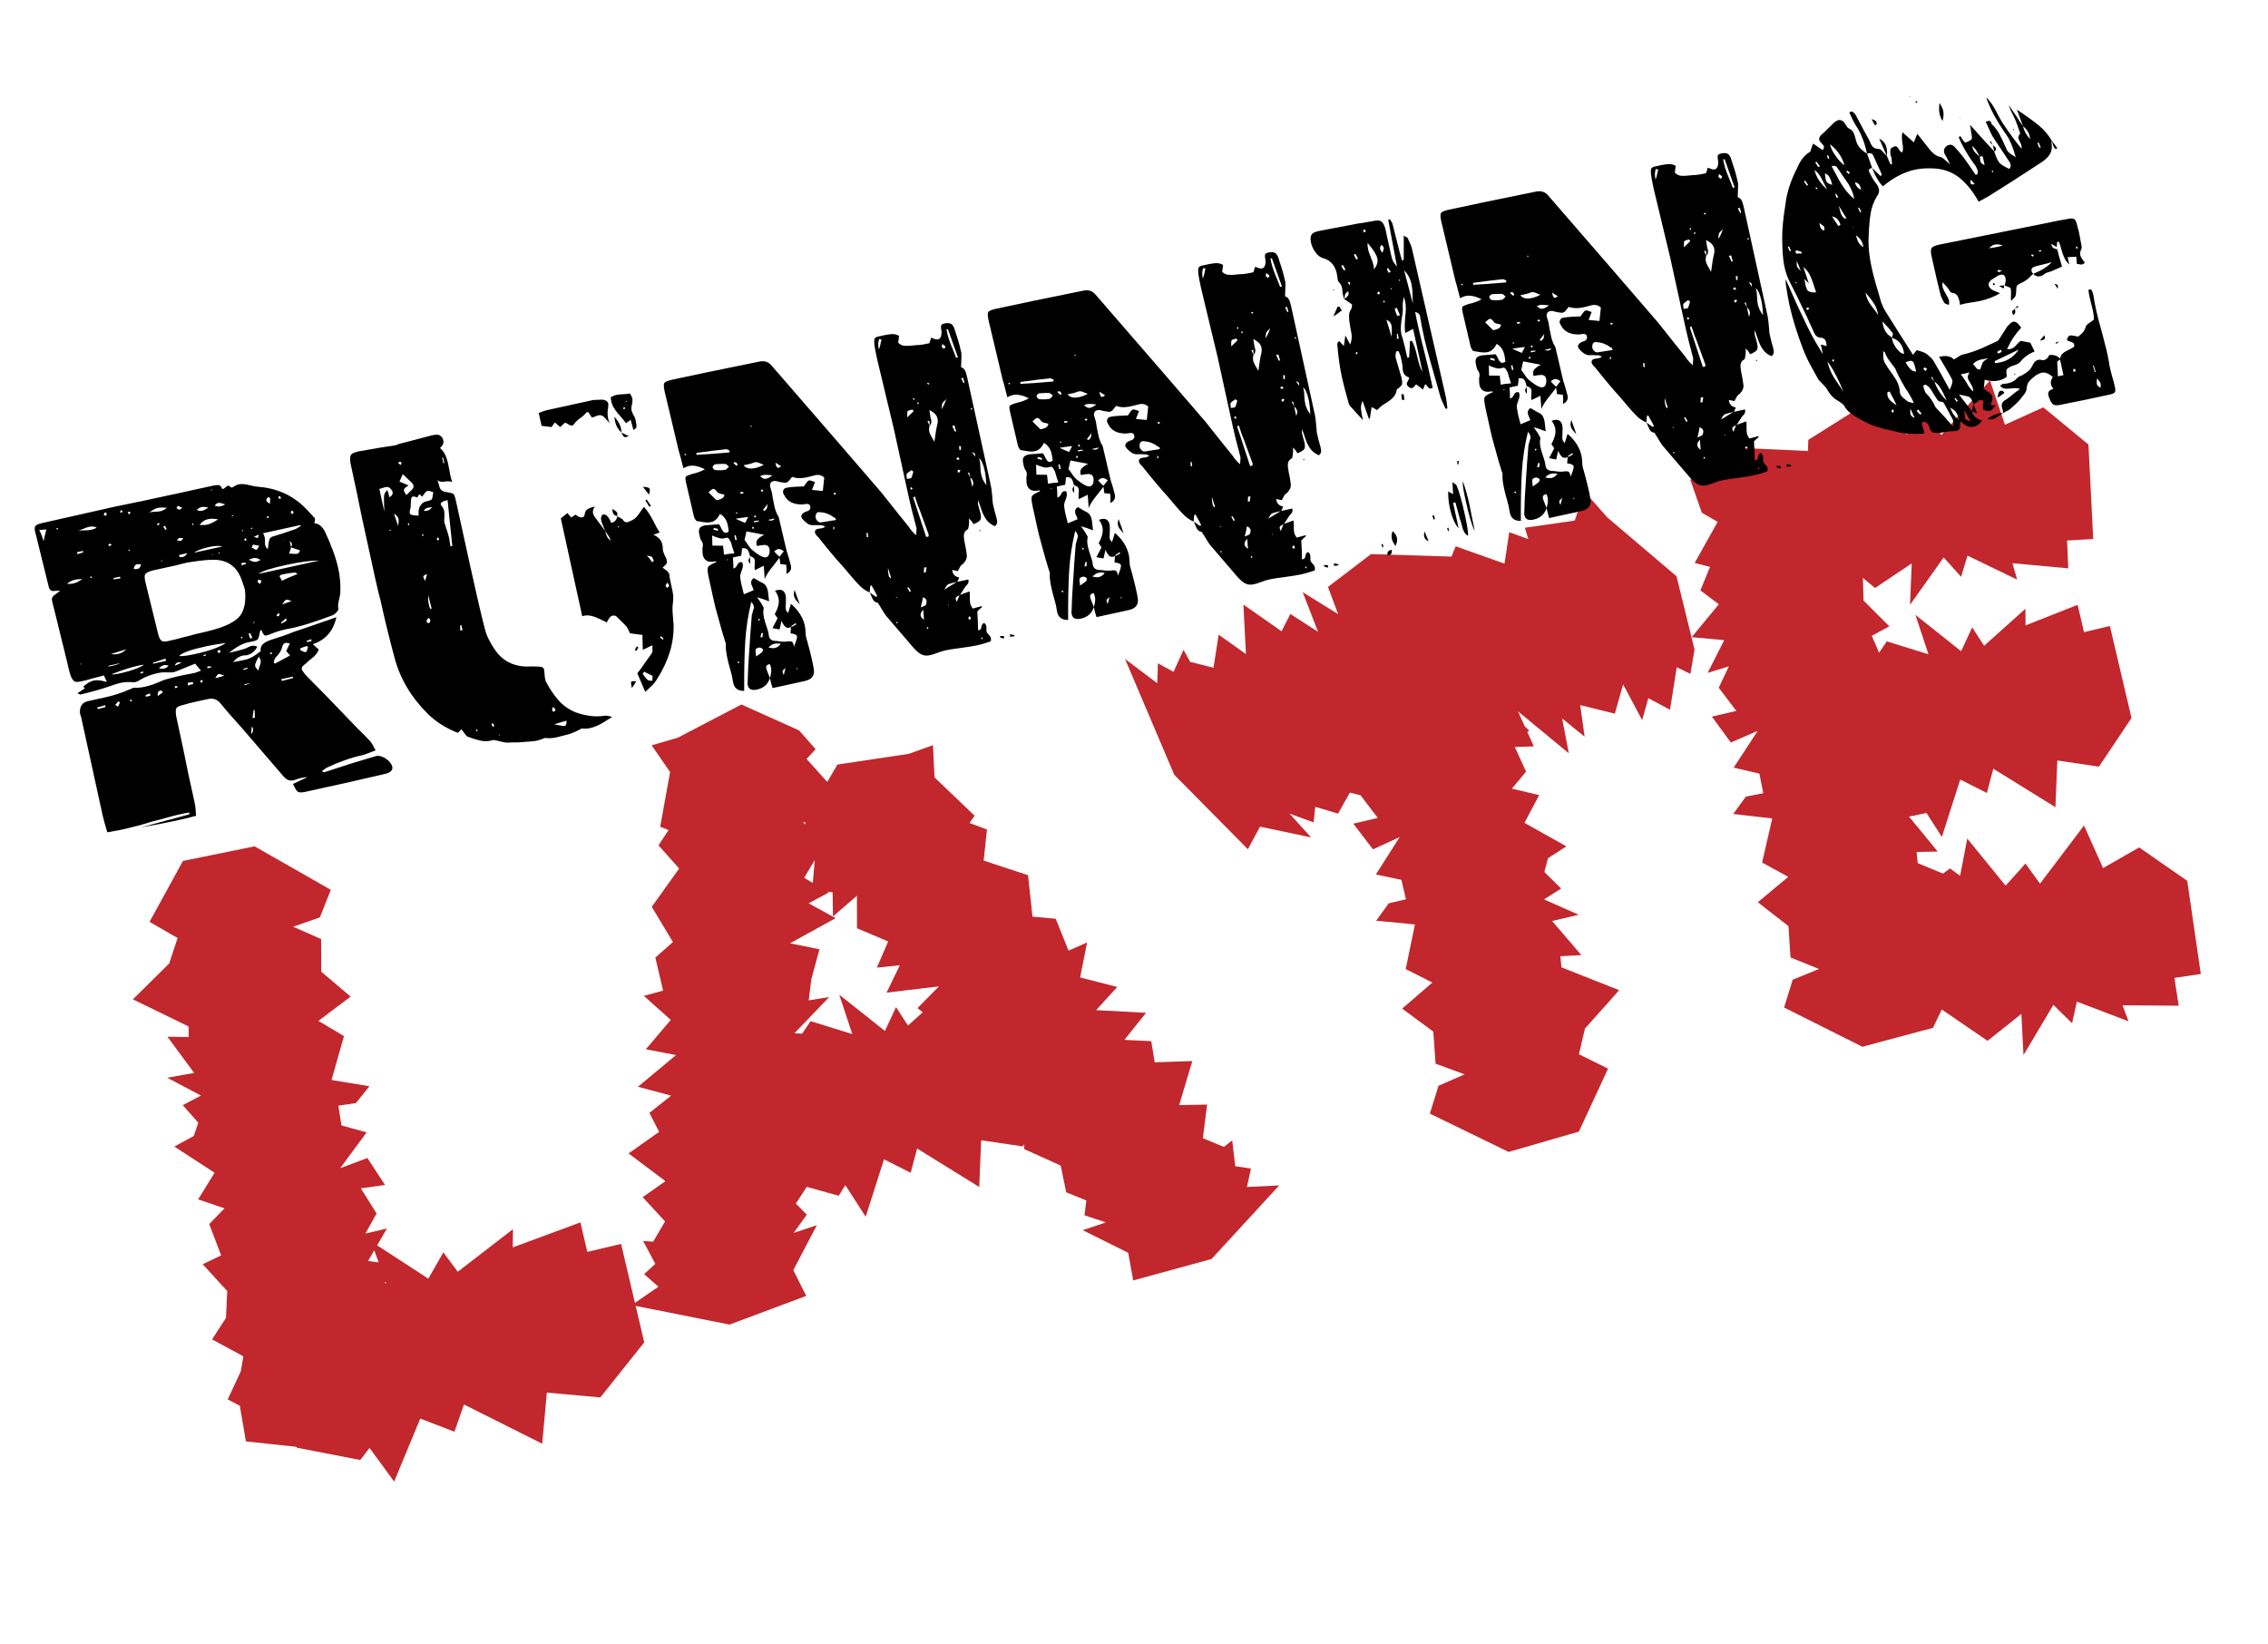 <?xml version="1.0" encoding="UTF-8"?><svg id="Layer_1" xmlns="http://www.w3.org/2000/svg" viewBox="0 0 1536.28 1113.72"><defs><style>.cls-1{fill:#000;}.cls-1,.cls-2{stroke-width:0px;}.cls-2{fill:#c1272d;}</style></defs><path class="cls-2" d="M224.08,602.68l-7.42,18.69-18.04,6.3,18.92,8.39.06,22.07,19.9,16.89-21.82,16.43,17.32,10.31-8.42,29.72,25.65,4.24-9.13,11.39-11.91,1.77,2.12,13.37,17.03,4.73-17.92,24.25,18.41-6.9,12,18.24-16.41,2.32,10.68,17.01-7.59,13.6,14.6-3.43-12.8,22.02,22.27,2.98-19.7,21.07,11.62,10.11-7.13,15.54,10.02,3.29-16.75,27.05,9.85,6.93,6.84,22.53-30.72,20.07-69.03-7.39-4.15-24.19-8.19-4.24,8.88-19.04,1.72-10.16-21.19-11.45,9.42-14.54.86-18.18-16.6-18.18,12.46-6.01-8.07-21.21,10.34-10.65-17.87-6.07,11.17-18.04-27.28-17.72,13.2-7.21,3.04-8.93-10.51-11.91,12.34-6.5-22.88-12.08,18.24-3.26-18.09-24.51,14.43.2-.14-7.16-37.7-18.36,24.59-24.28,5.7-17.26-19.01-10.94,22.65-41.28,48.53-9.87,51.62,29.46ZM261.59,869.17l-10.28-28.4,38.82,25.28,10.19-17.81,9.76,13.11,37.39-28.83-.17,12.37,45.84-16.95,4.69,19.96,22.88-5.38,15.68,66.68-29.75,37.3-36.22-3.29-3.15,34.64-52.99-26.57-6.44,18.46-23.16-8.93-17.7,42.69-16.66-22.79-6.3,8.16-43.06-8.36-22.41-62.53,46.76-56.71,36.27,7.9Z"/><path class="cls-2" d="M541.27,494.68l11.22,12.77-6.16,6.58,19.47,21.62-10.08,9.56,9.28,13.23-20.96-1.75,12.48,18.12-11.8,19.72,16.72,9.94-13.69,7.33,18.29,10.08-30.92,17.03,19.96,4.04-5.5,20.3-1.78,14.29,13.86-2.23-23.51,24.53,17.69.97-5.7,26,5.41,20.81-13.83.17,11.08,14.34-13.43,23.71,8.02,16.61-8.3,12.74,7.42,7.5-8.91,12.37,15.72-5.24-15.95,30.46,8.73,17.46-51.94,19.41-66.28-13.18,18.12-12.48-9.71-8.5,7.62-6.93-8.27-15.52,6.79.46,8.07-13.71-15.17-16.46,15.43-10.82-24.96-18.78,20.7-14.63-6.61-12.83,14.72-11.68-22.47-6.01,25.77-21.47-20.44-3.92,16.89-19.9-18.21-16.26,13.03-3.58-5.27-22.39,11.91-10.51-14.34-23.85,18.55-25.94-13.97-15.72,6.81-10.33-5.67-2.26,6.7-37.02-12.48-18.12,17.78-5.21,43-22.44,39.05,17.53ZM577.33,700.39l-8.84-26.68,30.95,24.57,7.5-16.15,8.07,12.48,28-25.08.08,11.28,35.24-13.94,4.35,18.5,17.52-4.12,14.65,62.3-22.05,32.92-28.2-4.15-1.29,31.64-42.08-26.06-4.35,16.43-18.07-9.11-12.43,38.88-13.77-21.42-4.47,7.21-34.07-9.45-19.32-58.12,34.3-50.7,28.26,8.76ZM615.4,510.64l16.58-5.95,1.03,21.84,27.17,25.97-3.46,4.92,11.82,4.41-2.23,21.07,30.06,9.88,3,28.06,15.75,1.43,8.67,21.59,12.57-5.52-4.7,23.71,25.14,6.42-14.29,15.69,33.81,1.81-14.69,18.35,18.18.86,2.35,14.34,25.48-.86-8.91,29.83,18.92-.34-2.87,22.76,14.23,5.9,5.64-4.41,2.06,17.49,10.65,1.6-2.72,12.45,21.84-1.03-45.81,49.81-53.08,14.54-3.38-18.72-30.83-15.35,15.72-5.24-14.49-4.81,1.23-10.05-13.63-5.53-3.75-18.12-24.71-11.14.37-18.07-11.02,7.73-7.84-20.24-20.01-17.38,13.74-11.45-33.27-6.04,12.34-6.5-9.56-10.08-17.03-13.46,14.52-14.71-35.47,4.23,8.99-18.55-15.55,1.6,7.65-17.72-21.1-8.91-.06-22.07-16.21,14.08-.26-16.38-13.8-1.89,2.46-28.83-8.59-1.58,1.58-17.32,21.62-36.93,48.13-7.21Z"/><path class="cls-2" d="M1147.83,439.85l-2.78,16.58-9.28-4.5-4.53,28.8-14.69-7.85-4.21,14.86-12.88-24.19-5.61,19.81-23.45-5.79,2.98,21.39-15.23-12.34,4.52,23.59-34.41-28.38,10.71,23.68-20.38.68-12.17,2.86,10.59,14.46-34.93-17.47,10.88,20.04-24.65,2.2-12.8,13.28-9.25-15.29-4.12,17.41-27.8-6.82-7.96,14.2-15.46-4.58-1.12,10.54-16.29-5.93,14.57,16.09-34.58-7.27-8.22,15.29-49.87-50.42-33.35-78.45,21.84,16.44.43-13.46,10.59,5.73,6.76-14.94,4.49,8.19,15.83,3.98,3.47-22.39,18.49,13.11-1.71-33.5,25.82,18.07,5.98-11.68,18.75,12.03-10.42-26.83,34.27,21.22-9.73-23.91,26.77,11.17.83-24.85,11.34,13.26,14.26-13.63,16.12,9.56,9.79-23.88,33.07,11.74,3.21-21.3,12.91,4.67-2.32-7.67,33.78-4.86,6.7-19.55,15.4,17.44,46.86,39.83,12.16,49.53ZM968.55,754.25l5.84-18.84,17.69-7.76-19.67-7.19-1.52-21.73-21.13-15.58,20.5-17.66-18.07-9.11,6.24-30.23-26.28-2.55,8.53-11.77,11.68-2.75-3.09-13.14-17.29-3.64,16.12-25.37-18.07,8.36-13.34-17.41,16.55-3.89-11.91-15.69,6.39-14.34-14.37,4.41,11.11-22.64-22.42-1.41,18.27-22.79-12.37-8.91,5.93-16.29-10.28-2.21,14.95-28.17-10.71-6.21-8.3-22.19,29.18-22.27,69.34,2.18,5.61,23.85,8.56,3.64-7.19,19.67-1.12,10.54,22.3,9.65-8.71,15.4.6,17.84,17.83,16.86-11.74,6.87,9.53,20.87-9.62,11.51,18.49,4.38-9.96,18.78,28.4,15.92-12.48,8.07-2.43,9.3,11.37,11.2-11.62,7.36,23.5,10.4-18.01,4.24,19.81,23.08-14.2.77.74,7.53,39.08,15.46-23.16,25.99-4.12,17.41,19.75,9.74-19.76,42.66-47.61,13.77-53.37-25.97Z"/><path class="cls-2" d="M1208.48,682.41l5.84-18.84,17.81-7.27-19.29-7.79-1.4-21.24-20.76-16.18,20.62-17.18-17.69-9.71,6.84-29.86-26.4-3.04,8.53-11.77,11.8-2.26-2.61-13.25-17.41-4.12,16.24-24.88-18.18,7.87-12.85-17.52,16.55-3.89-11.91-15.69,6.87-14.46-14.37,4.41,11.22-22.16-22.04-2.01,18.38-22.3-12.48-9.39,6.53-15.92-10.39-2.69,15.55-27.8-10.71-6.21-7.81-22.3,29.29-21.79,69.57,3.16,5.12,23.96,8.56,3.64-7.79,19.3-1.12,10.54,21.93,10.25-8.7,15.4.49,17.35,17.46,17.47-11.85,6.38,9.16,21.47-9.74,11.02,18.61,4.87-10.57,18.41,28.03,16.52-12.48,8.07-2.55,8.82,11.48,11.68-12.23,6.98,23.62,10.88-18.12,3.75,19.44,23.68-14.31.29.74,7.53,38.71,16.06-23.16,25.99-4.73,17.03,19.87,10.22-20.36,42.29-47.84,12.79-52.99-26.57ZM1222.82,359.03l2.07-61.1,29.98-18.87,6.47,5.67,7.13-24.28,22.82,33.67,14.75-13.74,9.02,14.32,32.9-37.02,10.13,29.98,26-11.76,30.57,25.17,3.23,63.96-17.72,1.09.83,18.81-37.79-3.44,3.12,11.08-33.61-16.24-4.32,14.37-11.82-13.14-22.76,32.06,1.12-28-24.85,16.63-47.24-39.23ZM1306.3,443.16l-8.84-26.68,30.95,24.57,7.5-16.15,8.07,12.48,28-25.08.08,11.28,35.25-13.94,4.35,18.5,17.52-4.12,14.65,62.3-22.05,32.92-28.2-4.15-1.29,31.64-42.08-26.06-4.35,16.43-18.06-9.11-12.43,38.88-13.77-21.42-4.47,7.21-34.07-9.45-19.32-58.12,34.3-50.7,28.26,8.76ZM1296.08,670.54l-3.63-61.3,28.43-21.07,6.84,5.07,4.84-25.28,25.99,31.9,13.43-14.97,9.88,13.6,29.78-39.36,12.94,28.8,24.45-13.97,32.55,22.65,9.19,63.07-17.87,2.66,2.89,18.84-38.08-.29,4.09,10.85-34.99-13.34-3.24,14.63-12.68-12.43-20.24,34.04-1.43-27.91-22.93,18.24-50.21-34.42Z"/><path class="cls-1" d="M70.39,457.48l-8.06,2.09c-1.62.58-4.1,1.23-7.43,1.95-2.08.46-3.56.45-4.43-.01-.87-.46-1.76-1.79-2.68-4-.67-2.04-1.45-5.14-2.37-9.31l-8.94-36.37c-.89-3.08-1.34-5.11-1.33-6.1,0-.98.66-1.95,1.99-2.89,1.32-.94,2.54-1.87,3.65-2.77-2.18.04-3.37.08-3.58.13-2.29.5-3.71-.5-4.26-3l-8.81-35.74c-.76-2.45-.85-4.12-.28-5.02.57-.89,2.11-1.61,4.61-2.15l49.01-11.06c9.63-1.89,24.14-4.96,43.52-9.2l22.51-4.93c2.08-.46,3.63-.63,4.63-.52,1.01.11,1.79.97,2.37,2.59.67.07,1.36-.24,2.08-.95.72-.7,1.29-1.1,1.7-1.19.63-.14,1.37.25,2.22,1.15.21-.04.43-.04.66.02.23.06.43-.04.59-.29,1.53-.99,2.81-1.6,3.86-1.83,1.88-.41,4.2-.26,6.97.44,2.77.7,4.94,1.11,6.49,1.2,9.76.7,18.42,3.83,25.97,9.38,2.33,1.68,4.71,3.83,7.15,6.46,2.43,2.64,4.08,4.4,4.93,5.31.25.17.32.7.19,1.6-.13.9-.26,1.59-.37,2.05,2.59-.13,4.95,1.65,7.06,5.33,4.53,9.71,7.54,18,9.05,24.88,1.28,5.84,1.75,11.52,1.44,17.05-.15,1.34-.48,3.05-1,5.13-.53,2.08-.63,3.85-.31,5.31.14.62-.24,1.42-1.12,2.37-.88.96-1.72,1.64-2.5,2.02-5.24,2.02-10.66,3.92-16.28,5.69-5.62,1.78-10.85,3.09-15.68,3.92-3.55.78-7.02,1.86-10.42,3.26-1.99.88-3.3,1.16-3.91.85-.61-.3-1.38-1.55-2.3-3.76l-.8.83c-.5,2.73-.94,4.46-1.32,5.2-.39.74-1.41,1.29-3.08,1.66l-3.12.68c-4.01.66-8.5,3.06-13.49,7.21,4.38-.96,7.58-1.77,9.62-2.43.83-.18,1.73-.54,2.71-1.08.97-.54,1.98-.92,3.02-1.15,1.25-.27,2.49-.1,3.71.5-1.49,3.17-3.91,5.11-7.24,5.84l-1.94.1c-2.54.34-4.95,1.85-7.2,4.52,1.46-.32,3.29-.66,5.5-1.04,2.21-.37,3.92-.8,5.12-1.29,1.41-.52,2.92-1.35,4.54-2.47,1.61-1.11,2.79-1.97,3.53-2.57-.25-2.13.32-3.78,1.7-4.96,1.38-1.17,3.3-2.14,5.75-2.9,5.33-1.6,10.29-3.34,14.91-5.23l10.98-3.71,17.96-6.23c-2.09,9.42-7.42,15.49-15.99,18.24l4.08,3.69c-.84,2.15-2.33,4.06-4.48,5.73-2.15,1.67-3.57,2.91-4.26,3.72-2.11,1.34-3.03,2.63-2.75,3.88.14.63.95,1.87,2.45,3.72,8.09,8.06,20.08,20.39,35.95,37.01,1.91,1.77,4.58,4.46,7.99,8.08.9,1.11,1.57,2.17,2,3.17.43,1,.97,1.97,1.62,2.92-1.62.58-3.29,1.21-4.99,1.91-1.7.7-3.18,1.19-4.43,1.46-7.5,1.64-15.51,4.49-24.01,8.53l-3.1,2.32,1.77.6,18.66-6.05,16.29-4.88c2.08-.46,4.34.14,6.78,1.79,2.43,1.65,3.88,3.52,4.34,5.6.14.63.05,1.25-.25,1.86-.3.61-.74,1.09-1.32,1.44-.74.6-2.05,1.1-3.93,1.51-11.83,2.81-29.63,6.81-53.39,12.01-2.5.55-4.2.54-5.08-.03-.89-.57-1.99-2.35-3.3-5.34,4.56-2.09,7.63-3.52,9.21-4.31l-.07-.31c-.83.18-1.89.36-3.16.53-1.27.17-2.41.48-3.4.91-2.2.92-4.01,1.15-5.42.69-1.41-.45-2.87-1.61-4.36-3.47l-26.8-31.15c-6.92-7.66-12.03-13.53-15.32-17.61-2.1-2.6-4.92-3.51-8.46-2.73l-8.13,1.78c-3.55.78-6.23,1.48-8.06,2.09-2.71.59-4.36,1.28-4.95,2.07-.6.79-.68,2.66-.24,5.62,3.74,17.09,6.44,29.93,8.1,38.52l4.38,20.01c.32,1.46.54,2.99.68,4.6.13,1.61.23,3.06.3,4.36-3.08.89-7.85,2.05-14.31,3.46-5.21,1.14-12.86,2.6-22.96,4.37l32.79-8.82-.27-1.25c-4.22.71-8.94,1.79-14.19,3.27-5.25,1.48-8.81,2.42-10.68,2.83-6.95,2.18-14.07,4.06-21.36,5.66l-9.13,1.67c-1.61-5.32-2.65-9.13-3.16-11.43l-14.58-66.58c-.09-.42-.26-.93-.5-1.53-.24-.6-.35-1.34-.32-2.22,0-3.93,1.89-6.31,5.64-7.13l.94-.21c1.04-.23,4.48-.98,10.32-2.26,5.83-1.28,11.14-2.98,15.91-5.12.62-.14,1.28-.39,1.96-.76.68-.36,1.23-.6,1.65-.69,2.43.12,4.79-.07,7.08-.57,2.29-.5,4.2-1.03,5.72-1.58,1.52-.55,2.88-1.07,4.08-1.55.79-.39,1.78-.83,2.99-1.31,1.21-.48,2.74-.93,4.62-1.34,3.71-1.03,6.98-1.8,9.81-2.31,2.84-.51,5.19-.97,7.07-1.38.42-.09,1.83-.62,4.24-1.58-.56-.53-1.88-2.1-3.98-4.7-7.81,3.24-12.63,5.17-14.46,5.79-.83.18-2.08.24-3.73.16-1.65-.07-3.13-.08-4.43-.01-5.93.86-11.18,2.78-15.78,5.75-1.78.83-3.14,1.13-4.06.89-2.68-.28-5.49-.11-8.4.53-1.46.32-3.81,1.05-7.05,2.2-3.24,1.15-6.93,2.28-11.05,3.4-4.12,1.12-7.02,1.86-8.68,2.23l-2.15-.84,5.15-3.42-1.21-1.05c2.55-2.3,4.87-3.69,6.96-4.14,2.29-.5,5.08-.24,8.36.79l.62-.14-1.9-4.17ZM26.55,358.98c1.08,1.95,2.07,4.46,2.96,7.54l1.86-7.94-4.83.4ZM39.4,357.8l-1.01-.11-.24.38.83.8c-.04-.21.09-.56.42-1.07ZM55.77,392.22c-2.18.04-3.68.15-4.51.33-2.5.55-4.47,1.53-5.91,2.93,1.76.06,3.16-.04,4.2-.26,1.88-.41,3.95-1.41,6.22-3ZM56.18,373.13l-4.06.89.27,1.25c1.88-.41,3.21-.81,4-1.2l-.21-.94ZM52.48,359.2c.88.03,2.3.04,4.27.05,1.97,0,3.58-.13,4.83-.4,1.88-.41,3.18-.91,3.93-1.51-1.48-.77-3.26-.92-5.34-.47-1.04.23-2.31.67-3.8,1.32-1.5.65-2.79.99-3.87,1.01ZM54.86,449.41l-.62.14.45.56.31-.07-.14-.62ZM61.58,390.29l-.56.45.52.87.87-.52-.83-.8ZM71.46,478.86l-.27-1.25c-1.2.48-2.95.97-5.25,1.48l.27,1.25,5.25-1.48ZM71.63,349.44c.16-.25.32-.51.49-.76.16-.25.2-.59.11-1.01l-1.14-.73-.91,1.84,1.46.66ZM75.63,369.2c-.6-.74-1.01-1.09-1.21-1.05l-1.11.9c.25.17.4.35.45.56.05.21.17.29.38.24l1.49-.65ZM80.79,449.63l-.07-.31-7.19,1.57.14.62c3.13-.68,5.5-1.31,7.12-1.89ZM75.08,443.02c1.8.26,3.54.21,5.21-.16,1.88-.41,3.61-1.45,5.22-3.11l-10.42,3.26ZM75.46,456.7c.92.24,3.16-.04,6.7-.81,3.12-.68,6.21-1.57,9.24-2.68,3.04-1.1,5.11-2.1,6.22-3-4.05.45-9.32,1.83-15.81,4.11l-6.36,2.38ZM81.56,391.81l-.27-1.25-4.38.96.21.94c1.88-.41,3.35-.62,4.44-.65ZM78.03,477.43l1.91,1.22,1.33-2.91-1.14-.73-2.09,2.42ZM82.23,345.48l-1.04,1.21,1.14.73.66-1.46-.76-.49ZM87.5,348.58l.98-1.52c-.51-.32-.87-.46-1.07-.42-.26-.16-.55.01-.87.52.6.74.92,1.22.97,1.43ZM87.8,372.43l-.69-.18-.18.69,1.01.11-.14-.63ZM88.7,473.78l-.87.52c.25.17.41.35.45.56.05.21.17.29.38.24l.87-.52-.83-.8ZM95.51,382.21l-2.64-.08c-1.25.27-2,1.31-2.27,3.12.72.28,1.59.31,2.64.08,1.25-.27,2.01-1.31,2.27-3.12ZM97.15,455.55c-.09-.42-.27-.7-.52-.87l-1.74,1.04.45.56,1.81-.72ZM118.94,382.98l-15.63,3.42c-2.67.8-4.29,1.59-4.88,2.38-.6.79-.59,2.54,0,5.24l8.94,36.37c.66,2.04,1.43,3.29,2.3,3.76.86.47,2.34.47,4.42.01,4.38-.96,7.69-1.79,9.93-2.5,3.54-.78,6.23-1.47,8.06-2.09,7.5-1.64,12.98-3.06,16.43-4.25,7.74-2.56,12.72-5.73,14.96-9.5,2.23-3.76,3.08-8.86,2.55-15.3-.02-1.09-.82-3.75-2.4-7.99-3.3-9.1-9.85-13.57-19.64-13.39-3.06.01-7.55.45-13.47,1.31-2.75.39-5.06.84-6.91,1.35-1.85.52-3.4.91-4.65,1.18ZM101.89,471.22l-.34-1.56c-.84.18-1.83.62-2.99,1.31l.21.94,3.13-.68ZM113.02,343.98c-2.48-.33-4.55-.31-6.21.05-1.67.37-3.61,1.45-5.84,3.24,1-.43,2.26-.66,3.79-.67,1.52,0,2.81-.12,3.85-.35,1.67-.36,3.14-1.12,4.42-2.28ZM103.7,449.53l8.75-1.92-.34-1.56-8.55,2.85.14.62ZM108.2,354.86c-.51-.32-.78-.59-.83-.8l-1.04,1.21c.05.21.13.36.26.44.13.08.29.1.5.05l1.11-.9ZM110.27,469.06l-.59-1.18c-1.14-.19-1.92-.02-2.34.51-.43.53-.59,1.55-.48,3.05,2.06-1.54,3.2-2.34,3.41-2.38ZM107.71,452.91c1.76.06,2.95,0,3.58-.13,1.25-.27,2.2-.92,2.85-1.94-.97-.44-2.08-.53-3.33-.25-1.25.27-2.28,1.05-3.1,2.32ZM109.47,380.13l.56-.45-.38-.24-.56.45.38.24ZM111.73,356.05c-.16.26-.56.45-1.18.59l1.49,2.3.87-.52-1.17-2.36ZM120.55,465.17l-1.46-.66c-.21.05-.48.32-.8.83.25.17.4.35.45.56.05.21.17.29.38.24l1.43-.97ZM122.89,448.93c-2.36-.79-3.85-.14-4.48,1.96l4.48-1.96ZM123.5,343.98l-2.91-1.33c-.42.09-.74.6-.98,1.52l1.52.98c.25.17.62.08,1.09-.24.47-.32.9-.63,1.27-.93ZM124.06,364.49c-1.14-.19-1.91-.24-2.33-.15-.42.09-1.08.56-1.98,1.42.97.44,1.78.65,2.43.62.65-.03,1.27-.66,1.88-1.89ZM153.03,435.46c-5.93.86-10.35,1.61-13.27,2.25-10.63,2.33-16.8,4.55-18.52,6.68,2.43.12,5.93-.32,10.52-1.32,10-2.19,17.09-4.72,21.27-7.6ZM126.95,374.67l-5.63,1.23.27,1.25c2.1.64,3.89-.2,5.35-2.48ZM127.16,462.42c.18.84.21,1.48.1,1.94.79-.39,2.01-.77,3.68-1.13l-.27-1.25-3.51.44ZM131.24,355.39c-.25-.16-.43-.45-.52-.87l-.62.14.21.94.94-.21ZM131.15,374.41l19.38-4.24c-1.9-.67-4.93-.56-9.09.35-4.38.96-7.81,2.26-10.29,3.89ZM141.14,343.72c-2.27-.37-3.71-.5-4.34-.36-1.46.32-2.62,1.01-3.48,2.07,1.22.61,2.46.77,3.71.5.62-.14,1.37-.46,2.24-.98.87-.52,1.49-.92,1.86-1.23ZM147.81,351.76c-2.73-.49-5.03-.54-6.91-.13-2.3.5-4.19,1.79-5.7,3.87,2.01.21,3.75.16,5.21-.16,1.88-.41,4.34-1.61,7.4-3.59ZM137.01,462.55l.28-1.7c-.51-.32-.85-.36-1.01-.11-.21.05-.48.32-.8.83l1.52.98ZM139.5,443.99l-.21-.94-1.74,1.04.07.31,1.88-.41ZM140.45,451.32c.14.63.12,1.07-.04,1.32l2.5-.55.18-.69-2.64-.08ZM143.5,332.07l.24-.38-.69-.18-.18.69.62-.14ZM143.78,375.24l-.24.38.38.24.24-.38-.38-.24ZM145.45,342.45c1.22.61,2.56.75,4.03.43,1.25-.27,2.25-.71,2.99-1.31-2.36-.79-3.85-1.12-4.47-.99-1.05.23-1.89.85-2.54,1.87ZM151.99,457.63c-2.15-.84-3.43-1.21-3.85-1.12-.62.14-1.4,1.07-2.33,2.8,2.5-.55,4.56-1.11,6.18-1.68ZM148.32,442.39c.74-.6,1.09-1,1.05-1.21.16-.25-.14-.62-.9-1.11l-1.36,1.28,1.21,1.05ZM148.16,374.29l-.18.69.94-.21-.45-.56-.31.07ZM156.81,349.46l.38.24.94-.21-.45-.56-.87.52ZM164.32,431.68l-.76-.49-.49.76.76.49.49-.76ZM163.47,381.42l.34,1.56c.58-.34,1.49-.66,2.74-.93l-.21-.94c-.67-.07-1.63.03-2.88.3ZM164.34,359.93l.49-.76-.69-.18-.24.38.45.56ZM164.77,453.2l.14.62,3.06-1-.45-.56c-1.25.27-2.16.59-2.74.93ZM166.3,364.42l-1.04,1.21,1.14.73c.42-.09.58-.34.49-.76-.14-.62-.33-1.02-.59-1.18ZM168.84,462.79l-3.44.75.14.62,3.37-1.06-.07-.31ZM169.42,432.53l1.5-.66c-.79-1.57-1.22-2.57-1.31-2.99l-1.25.27,1.07,3.37ZM168.52,379c2.03,1.31,3.78,1.79,5.24,1.47.62-.14,1.52-.55,2.68-1.24-1.78-1.14-3.4-1.55-4.86-1.23l-3.06,1ZM170.32,357.31l-.49.76.69.18.56-.45-.76-.49ZM170.15,497.23c1.07-1.1,1.46-2.29,1.19-3.54l-.27-1.25-.63.14-.29,4.65ZM175.62,369.58c-2.94-.45-4.3-.7-4.09-.74-.21.05-.37.3-.49.76-.12.47-.36.85-.73,1.14,1.73.93,2.72,1.48,2.98,1.64.46.12.93-.25,1.39-1.12.46-.86.78-1.42.94-1.68ZM171.02,486.23l1.63-.03-.16-5.21-.69-.18-.78,5.41ZM172.54,421.36l-.38-.24-.56.45.14.63.8-.83ZM172,363.5c1.22.61,2.04.86,2.46.77.21-.04.37-.3.49-.76.11-.46.23-.92.35-1.39l-3.3,1.38ZM175.35,444.66c-1.91,3.26-2.75,5.41-2.52,6.45.18.83.95,1.87,2.32,3.1.02-.88.32-2.03.88-3.47.56-1.43.73-2.67.5-3.71l-1.17-2.36ZM176.1,395.69c.11-.46.35-.9.7-1.3.35-.4.39-.68.14-.85-.09-.42-.6-.74-1.52-.98-.21.05-.43.26-.68.64s-.34.68-.3.88c.05.21.26.44.64.68.38.24.72.55,1.02.92ZM175.22,388.67l41.26-9.03c-5.9-.02-13.54,1-22.92,3.05-10.21,2.24-16.33,4.23-18.35,5.98ZM203.37,355.65l-25.32,5.54c.55.53.97,1.43,1.24,2.68.18.84.25,2.13.2,3.89-.05,1.76.58,3.15,1.9,4.17l.78-5.41c.26-1.8,1.33-2.91,3.2-3.32,3.5-.98,8.49-2.62,14.98-4.92l3.48-2.07-.45-.56ZM182.83,341.15l.18-3.64c-.04-.21-.25-.38-.61-.52-.36-.14-.64-.19-.85-.14-1.86,1.5-1.44,2.94,1.27,4.31ZM182.18,350.13c-.21.05-.33-.03-.38-.24-.04-.21-.18-.29-.38-.24l-.87.52c.25.17.4.35.45.56.05.21.17.29.38.24.21-.04.47-.32.8-.83ZM182.79,442.7c.51.33.86.47,1.08.42.21-.05.29-.17.24-.38-.04-.21.01-.44.18-.69l-1.01-.11-.49.76ZM185.41,448.68l.83.8,10.26-5.52c-1.46-1.65-2.33-2.65-2.63-3.03.16-.25.99-1.96,2.48-5.13-1.39-.35-2.39-.46-3.02-.32-1.04.23-1.74,1.04-2.09,2.42-.54,2.52-2.07,5.04-4.57,7.55-.37.3-.64.8-.82,1.49s-.33,1.27-.44,1.73ZM188.73,417.49c.49-.76.71-1.25.66-1.46-.04-.21-.2-.39-.45-.56-.26-.16-.46-.11-.62.14-.58.35-.91.85-.98,1.52l1.39.35ZM190.55,337.49c-.25-.16-.42-.4-.48-.71-.07-.31-.23-.55-.48-.71l-.94.21c.05.21.05.48.02.82-.04.34.07.59.33.75l1.56-.34ZM191,393.41c2.73-1.47,6.22-3,10.46-4.58-.25-.16-.46-.33-.61-.52-.15-.18-.35-.36-.61-.52-2.39.09-5.66.58-9.83,1.5l-1.11.9,1.69,3.23ZM190.32,421.73c.09.42.24.6.45.56,1.57-.78,2.73-1.47,3.48-2.07l-.65-1.5c-.7.81-1.79,1.81-3.27,3.01ZM198.32,458.3l-7.81,1.71c.14.62.33,1.02.59,1.18l7.43-1.95-.21-.94ZM197.58,407.04c-1.9-.68-3.16-.95-3.78-.81-.42.09-.87.52-1.36,1.28-.49.76-.9,1.4-1.22,1.9l6.36-2.37ZM191.95,366.34l.24-.38-.63.14.38.24ZM197.18,370.76l-1.37,4.23c1.09-.02,2.14.02,3.14.13,1.01.11,1.82.09,2.45-.04.83-.18,1.43-.97,1.78-2.35l-6-1.96c-.04-.21.12-.68.51-1.42.38-.74-.11-1.72-1.46-2.96l.96,4.38ZM197.6,345.77c-.16.26-.32.56-.45.92-.14.36-.19.64-.14.85l1.46.66.35-1.39c-.04-.21-.2-.39-.45-.56-.26-.16-.51-.32-.76-.49ZM203.31,439.19l.27,1.25c.25.17.8.43,1.65.79.84.36,1.47.5,1.89.41.42-.09.74-.6.98-1.52.23-.92.43-1.51.6-1.77l-.83-.8c-1.04.23-2.56.78-4.55,1.65ZM207.94,434.9l3.13-.68-.27-1.25-3.06,1,.21.94Z"/><path class="cls-1" d="M312.57,493.9l-2.4,2.49c-7.88-3.08-14.59-7.29-20.13-12.63-11.42-11.26-19.01-24.01-22.79-38.25-3.5-12.99-6.69-26.05-9.56-39.18-.85-2.87-1.91-7.22-3.19-13.06l-9.51-43.45c-1.57-8.17-4.11-20.28-7.62-36.33-.39-2.75-.24-4.58.43-5.5.67-.91,2.36-1.66,5.08-2.26,10.92-1.95,19.14-3.32,24.66-4.09,1.25-.27,2.06-.56,2.43-.86l22.61-5.93c1.67-.36,3-.49,4.01-.39,1.01.11,1.96.72,2.86,1.83,1.63,2.48,1.17,4.88-1.38,7.18,1.62,1.4,2.86,3.09,3.73,5.08.87,2,1.55,4.36,2.04,7.09.49,2.73.87,4.72,1.14,5.97.46,2.09.92,3.73,1.41,4.93-1.23-.6-2.94-.72-5.15-.35-2.21.38-3.87.03-4.98-1.04.39.79.71,1.76.96,2.9.25,1.15.57,2.12.96,2.9.34.58.83,1.08,1.47,1.48.63.41,1.29.65,1.96.72,2.93.45,4.72.88,5.36,1.28.63.41,1.23,1.86,1.77,4.36l6.3,28.76,3.22,14.69c4.38,20.01,7.87,34.97,10.48,44.88,1.07,3.92,3.37,8.43,6.9,13.56,4.72,6.61,11.29,10.2,19.71,10.75l6.21-.05c2.84.03,4.68.18,5.5.43.82.26,1.34.91,1.57,1.95.05.21.18,1.82.4,4.83l.62,2.81c2.64,5.1,5.56,9.43,8.74,12.99,3.18,3.56,7.05,6.27,11.6,8.11,7.32,2.55,13.93,3.29,19.81,2.21,1.76.05,3.36.36,4.79.92-.58.35-2.45,1.52-5.62,3.52-3.17,2-6.31,3.35-9.44,4.03-1.67.37-3.51.44-5.52.22-3.32,1.82-6.1,3.09-8.34,3.79l-8.68,2.23c-2.71.59-5.3.73-7.78.39-2.41.97-4.24,1.58-5.49,1.86-1.46.32-5.74.71-12.85,1.17-1.76-.05-3.93,0-6.53.12-1.29.07-2.87-.13-4.72-.61-1.85-.46-3.01-.76-3.47-.88-.42.09-.75.06-1.01-.11-.25-.16-.59-.2-1.01-.11-2.67.8-5.25.98-7.74.55-2.5-.44-5.77-1.41-9.81-2.93-.51-.32-1.16-1.06-1.96-2.19-.79-1.14-1.49-2.07-2.09-2.82ZM262.38,331.92c.48,1.21.95,2.85,1.41,4.93,1.74-1.04,2.45-2.28,2.13-3.74-.09-.42-.44-.99-1.04-1.74-.94-1.32-2.25-1.8-3.92-1.44l-3.37,1.06-.63.14,3.35,15.32c-.24-6.06-.27-9.71-.1-10.95.17-1.23.89-2.43,2.16-3.59ZM264.75,359.25l-.45-.56-.31.07c-.16.26-.18.42-.05.5.13.09.21.23.26.43l.56-.45ZM269.66,356.21c.07-.67.17-1.46.3-2.36.13-.9.13-1.67,0-2.29-.32-1.46-1.35-2.65-3.08-3.58l2.79,8.23ZM271.42,314.87c.16-.25.32-.51.49-.76.16-.25.11-.46-.14-.63-.14-.62-.52-.87-1.14-.73-.21.05-.4.2-.56.45-.16.26-.22.49-.18.69l1.52.98ZM276.76,328.77c-1.16.69-2.01,1.31-2.54,1.87-.53.56-.73,1.14-.6,1.77.09.42.63,1.39,1.62,2.92l3.52-3.39c1.11-.9,1.53-1.97,1.26-3.22-.09-.42-.44-.99-1.04-1.74l-6.19-5.85-2.17,5.06,6.14,2.59ZM277.3,355.19l-.52-.87c-.42.09-.58.35-.49.76l.52.87.49-.76ZM283.53,349.24v-2.95c.11-1.55.61-2.97,1.53-4.26.92-1.29,2.1-2.1,3.57-2.42l.62-.14c1.88-.41,2.97-.87,3.3-1.38.32-.51.63-2.1.92-4.79-.47-.11-1.11-.3-1.92-.56-.82-.25-1.44-.34-1.86-.25l-.31.07c-.79.39-1.47,1.03-2.04,1.92-.57.89-1.04,1.49-1.41,1.78-.21.05-.55-.26-1.02-.92-.47-.66-1.04-.48-1.69.53-.24.93-.61,1.23-1.11.9-.97-.44-1.77-.6-2.39-.46-1.04.23-1.5,1.64-1.37,4.23-.12.47-.16,1.02-.13,1.67.03.65-.01,1.21-.13,1.67-.51,1.64-.68,2.88-.5,3.71.14.63.72,1.05,1.75,1.26,1.03.21,2.42.35,4.18.4ZM287.03,362.23l-1.07-.42-.11,1.01.69.18.49-.76ZM289.27,388.93c-1.88.41-2.7,1.14-2.47,2.18l1.17,2.36,1.3-4.54ZM287.11,346.16c1.71-.16,2.82-.34,3.32-.56.5-.22,1.36-1,2.59-2.37-.38.3-1.31.51-2.81.62-1.51.11-2.54.88-3.1,2.32ZM290.49,418.47l-1.11.9c.05.21-.05.5-.3.88-.24.38-.22.76.08,1.13.05.21.25.39.61.52.36.14.64.19.85.14.42-.09.72-.7.91-1.84-.09-.42-.44-.99-1.04-1.74ZM290.09,403.16c-.17,2.22-.05,4.27.36,6.15.32,1.46.65,2.48,1,3.06l.94-.21-2.3-9ZM296.22,363.82l-.28,1.7.45.56c.42-.09.79-.39,1.11-.9-.09-.42-.52-.87-1.28-1.36ZM303.17,338.72c-3.34.73-4.87,1.72-4.59,2.97.09.42.26.71.52.87.9,1.11,1.48,2.3,1.76,3.55.23,1.04.24,3.12.05,6.21-.07.67.03,1.42.32,2.22.29.81.48,1.43.57,1.84,1.24,3.66,2.04,6.33,2.41,7.99l.92,5.7,1.25-.27c-.65-5.97-1.72-16.33-3.2-31.07ZM300.96,313.65l-.82-3.75-.63.14.82,3.75.62-.14ZM311.67,426.94l1.63-.03-.75-3.44-.94.21c.18.83.2,1.92.06,3.26ZM322.25,494.72l.76.49.62-.14-.59-1.18-.8.83ZM333.27,489.69c-.19,1.14-.16,1.79.1,1.94l1.14.73c-.04-.21,0-.49.14-.85.14-.36.08-.62-.17-.78-.04-.21-.45-.56-1.21-1.05ZM337.8,496.89l.34,1.56.24-.38-.59-1.18ZM413.02,286.83c-2.1-2.6-3.6-4.23-4.51-4.91-.91-.67-1.99-.87-3.24-.6-.42.09-1.83.62-4.24,1.58-.94-1.32-1.76-2.56-2.45-3.72-.21.05-.48.05-.82.02-.33-.03-.59.08-.75.33-.65,1.02-1.97,2.23-3.95,3.65-1.98,1.42-3.38,2.76-4.2,4.03-.49.76-1.07,1.11-1.74,1.04-.67-.07-1.45-.39-2.34-.96-.89-.57-1.57-.91-2.03-1.03l-3.27,3.01-3.63-3.14-2.27,3.12-6.73-.82-1.92-8.75c2.83-1.05,4.66-1.67,5.49-1.86l31.57-6.91,5.52-.23c2.64.08,4.16,1.05,4.57,2.93.05.21,0,.98-.15,2.33-.5,2.73-.49,5.24.01,7.53.32,1.46.67,2.59,1.07,3.37ZM374.44,478.72c-.35,1.39-.48,2.29-.39,2.71l1.14.73c.74-.6,1.07-1.1.98-1.52.16-.25-.01-.54-.52-.87-.51-.32-.91-.67-1.21-1.05ZM375.41,490.62c4.12.85,6.49,1.2,7.11,1.06s1-.66,1.13-1.56c.13-.9.15-1.56.06-1.98-1.05.23-3.81,1.05-8.3,2.47ZM417.92,349.63c.51.33,1.25.71,2.22,1.15.97.44,1.63.95,1.97,1.53.69,1.16,1.66,1.6,2.91,1.33.83-.18,1.43-.42,1.81-.72,2.25-.71,4.15-2.22,5.72-4.53,1.57-2.31,2.78-3.99,3.64-5.06,2.26,2.35,4.56,5.88,6.91,10.61,1.22,2.57,2.47,4.81,3.76,6.71l-4.24,1.58c3.37,1.45,5.38,3.63,6.02,6.55.27,1.25.37,2.21.3,2.88.02,1.09.35,2.33.98,3.72.63,1.39,1.14,2.48,1.53,3.27.32,1.46.37,2.43.15,2.92-.22.49-1.16,1.46-2.8,2.91l3.12,2.27c.3.38.6.74.9,1.11.3.38.5.77.59,1.18.02,1.09.3,2.88.85,5.38l1.16,5.31c.64,2.92.79,5.62.46,8.09-.38,2.27-.44,4.96-.2,8.07.24,3.11.44,5.53.6,7.24.3,12.38-3.44,24.67-11.26,36.86-.77,1.48-2.06,3.07-3.87,4.78-1.81,1.71-3.17,2.99-4.07,3.84l-5.38-12.58c.33-.51.83-1.17,1.53-1.97.69-.81,1.37-1.72,2.02-2.74.81-1.27,1.89-2.81,3.24-4.64,1.35-1.82,2.43-3.37,3.24-4.64.16-.25.23-.92.21-2.01-.02-1.09-.02-2.07,0-2.95-1.2.48-2.35,1.01-3.42,1.57-1.08.56-2.12,1.07-3.11,1.5l-.25-10.1-8.43-1.1-1.83-3.86c-.35-.58-1.08-1.4-2.18-2.47-3.32-3.2-5.14-4.99-5.43-5.36-1.43-.56-2.61-.46-3.54.28-.93.75-1.83,2.1-2.72,4.04-.97-.44-2.44-1.16-4.4-2.15-1.97-.99-3.99-1.75-6.07-2.27-2.08-.53-4.14-.45-6.18.21l-14.51-66.27,4.45-3.6,2.63,3.03,2.85-1.94,2.29,1.46c.97.44,1.86.52,2.67.23.81-.28,1.23-.87,1.26-1.75.14-1.34.57-2.36,1.29-3.07.72-.7,1.74-1.25,3.08-1.66,1.33-.4,2.2-.65,2.62-.74-1.19,1.57-1.62,3.09-1.3,4.54.23,1.04.79,2.12,1.69,3.23l6.5,8.73c.23,1.05.58,2.17,1.07,3.37.48,1.21,1.38,2.32,2.7,3.34-.62-1.83-1.06-2.82-1.31-2.99l-2.45-3.72-2.17-5.42c-1.01-2.61-.78-4.52.71-5.72,1.09-.02,1.97.28,2.65.89.68.62,1.3,1.47,1.87,2.54.56,1.08.89,1.83.98,2.24,2.34-.29,3.75-1.8,4.25-4.53l-.31.07ZM427.22,284.37c-.37.3-.85.62-1.43.97-.58.35-1.14.8-1.67,1.35-1.25-1.69-2.73-3.5-4.46-5.41-1.73-1.91-3.12-3.79-4.18-5.64-1.06-1.84-1.66-4.06-1.78-6.65,1.57-.78,2.78-1.26,3.61-1.45,1.46-.32,3-.49,4.63-.52,1.63-.03,3.17-.2,4.64-.52.9,1.11,1.46,2.19,1.69,3.23.27,1.25.17,2.8-.29,4.65-.35,1.39-.41,2.6-.19,3.64.14.62.59,1.73,1.38,3.3.55.53,1.04,1.74,1.45,3.61.37,1.67.53,2.94.51,3.82.18.84-.52,1.64-2.09,2.42l-1.82-6.81ZM418.23,349.56c-1.81-.26-2.89-1.22-3.25-2.89-.18-.83-.22-1.48-.1-1.94.25.17.82.53,1.71,1.1.89.57,1.4,1.17,1.54,1.79.18.84.11,1.51-.21,2.01l.31-.07ZM420.91,292.96c-2.22-2.14-3.62-4.56-4.21-7.27-.32-1.46-.47-2.63-.44-3.51.3.38,1,1.37,2.12,2.97,1.12,1.61,1.86,3.25,2.22,4.92.27,1.25.37,2.21.3,2.88ZM419.25,357.2l-.21-.94c-.42.09-.6.24-.56.45l.45.56.31-.07ZM420.91,292.96l5.13,2.48c-1.62.58-2.68.75-3.16.53-.49-.22-1.14-1.22-1.97-3.01ZM423.01,277.11l.49-.76c-.04-.21-.19-.34-.42-.4-.23-.06-.37-.19-.42-.4l-.66,1.46,1.01.11ZM424.8,271.8l-.07-.31-.94.21.45.56.56-.45ZM428,466.01c-.27-1.25-.45-2.3-.53-3.16-.08-.85.19-1.35.82-1.49l2.64.08c-.93,1.73-1.91,3.26-2.93,4.57ZM429.92,440.37l1.4-2.6c.51.33.86.47,1.07.42l-1.08,2.53-1.39-.35ZM436.4,455l-1.04,1.21c1.08,1.95,2.28,3.43,3.6,4.45.25.17.72.28,1.39.35.67.07,1.21.06,1.63-.03-.14-.62-.15-1.17-.03-1.63.11-.46.13-.9.04-1.32l-.07-.31-5.51-2.73ZM439.62,335.05l-4.11-5.32c2.84.03,4.38.57,4.61,1.61.18.83.01,2.07-.5,3.71ZM438.05,338.35l2.9,4.28-1.18.59-2.59-4.35.87-.52ZM441.77,380.77l1.11-.9c-.57-1.62-1.05-2.55-1.43-2.8-.38-.24-1.48-.5-3.28-.76,1.1,1.07,2.3,2.56,3.59,4.45ZM449,433.24l.49-.76c-.51-.32-1.06-.86-1.66-1.6l-.8.83,1.97,1.53ZM452,394.58c-.82,1.27-1.2,2.01-1.15,2.22.09.42.52.87,1.28,1.36.16-.25.34-.45.52-.61.18-.15.36-.35.52-.61.16-.25.08-.62-.24-1.09-.32-.47-.64-.89-.93-1.27Z"/><path class="cls-1" d="M650.06,402.99l6.67-2.44c.23,1.04.3,2.39.23,4.04-.08,1.65.03,3.11.3,4.36.23,1.04.79,2.12,1.69,3.23l5.87-1.61.45.56c-1.49,1.2-2.58,2.2-3.27,3.01.35,5.6.51,9.83.48,12.67,1.34.15,2.11-.57,2.32-2.14.2-1.57.82-2.47,1.87-2.7,1.01.65,1.52,1.69,1.5,3.11-.01,1.43.02,2.34.11,2.76.09.42.56,1.08,1.42,1.98.85.91,1.35,1.67,1.49,2.29.18.84.13,1.61-.15,2.32-3.66,1.24-6.64,2.11-8.93,2.61-2.5.55-6.3,1.16-11.39,1.84-4.68.59-8.16,1.13-10.45,1.63-1.46.32-3.6,1.01-6.43,2.06-1,.44-2.33.84-4,1.2-2.08.46-3.92.31-5.5-.43-1.58-.74-3.38-2.21-5.38-4.39l-18.92-22.07c-.6-.74-2.11-3.14-4.52-7.2-.26-.16-.42-.4-.48-.71-.07-.31-.23-.55-.48-.71-1.14-.19-1.99-.6-2.57-1.24-.58-.64-1.12-1.61-1.62-2.92-.51-1.31-.93-2.25-1.28-2.83l4.26,3,.87-.52c-.44-.99-1.01-2.12-1.72-3.39-.72-1.26-1.44-2.58-2.17-3.95-.16.26-.46.43-.87.52l-.36,4.34c-2.4-1-4.51-2.4-6.32-4.18-1.81-1.78-3.75-3.87-5.79-6.27-2.05-2.39-3.68-4.32-4.88-5.81-5.47-6.01-11.37-13.02-17.71-21.02-.25-.16-.83-.8-1.73-1.91-.65-.95-.83-1.78-.55-2.5.28-.72.94-1.19,1.98-1.42.42-.09,1.11-.19,2.07-.29.96-.1,1.91-.47,2.87-1.12l-1.84-.91c-3.1-.19-5.41-.23-6.91-.13-1.97,0-4.1-1.28-6.41-3.84-1.71-1.81-1.4-3.4.92-4.79.37-.3.92-.53,1.65-.69.73-.16,1.36-.51,1.9-1.07.53-.55.71-1.25.53-2.08l-.07-.31c-.18-.83-.62-1.34-1.31-1.51-.69-.18-1.51-.16-2.45.04-.94.21-1.74.27-2.41.2-5.7-.06-9.56-2.27-11.61-6.63-.65-.95-.8-1.9-.46-2.85.34-.94.92-1.51,1.76-1.7l.62-.14c1.67-.36,3.69-.59,6.08-.67,2.38-.08,4.22-.16,5.52-.23,1.62-2.54,2.75-3.88,3.38-4.01.62-.14,2.01.21,4.16,1.05l-2.1,5.37c2.68.29,5.13.51,7.36.68l.97-9.06c-1.66-1.6-3.74-2.13-6.24-1.58-1.04.23-2.44.59-4.19,1.08-1.75.5-3.6.79-5.54.88-1.94.1-3.87-.19-5.76-.87-.53.56-1.14,1.29-1.81,2.2-.67.92-1.32,1.44-1.95,1.57-.37.3-1.07.35-2.1.13-1.03-.21-1.88-.35-2.55-.42l-2.77-.7c-2.85-.03-4.1,1.23-3.76,3.77l1.2,4c.29,2.34.94,5.8,1.95,10.38.23,1.04.78,2.56,1.65,4.55.6.74.97,1.43,1.1,2.05l5.24,22.44c1.33,4.08,2.2,7.05,2.61,8.93,1.15,3.25.23,5.52-2.76,6.83.21-2.01.2-4.08-.05-6.21l-4.02-.43c-.02-1.09-.26-2.67-.71-4.76l3.07-3.95c-1.57-1.18-2.88-1.66-3.92-1.44-.84.18-1.71.7-2.61,1.55.9,1.11,2.16,2.37,3.77,3.76-.28.72-1.71,2.67-4.29,5.85-3.11,3.74-5.06,6.79-5.86,9.14l-.67-9.03-5.91,2.93c-.35-.58-.43-1.71-.25-3.38.17-1.68.2-2.83.06-3.45-.27-1.25-1.34-2.11-3.18-2.58l.07.31c-.46-2.08-1.01-3.6-1.65-4.55-.65-.95-1.93-1.32-3.85-1.12-.03.88-.21,2.56-.54,5.03l-5.63,1.23c.22,3.01.33,5.5.32,7.46,1.04-.23,1.87-.95,2.47-2.18.6-1.22,1.22-1.9,1.85-2.04s1.17-.14,1.63-.03c.73,1.37.64,3.19-.28,5.47-.92,2.28-1.27,3.94-1.04,4.98.34,2.55.75,4.7,1.25,6.44.49,1.75.9,3.36,1.22,4.81,2.41-.96,4.61-1.88,6.6-2.76-.18-.83-.46-1.59-.83-2.28-.37-.68-.62-1.34-.76-1.96-.36-1.67.21-3,1.75-3.99,2.75,1.58,4.37,2.54,4.88,2.86,2.35.79,3.83,2.55,4.43,5.26l.27,1.25.74,6.39c-2.86-1.12-5.58-2.05-8.15-2.8.64.96,1.2,1.76,1.68,2.42.47.66.88,1.28,1.23,1.86,1.04,1.74,1.58,2.72,1.62,2.92l-.11,1.01c-.35,1.39-.25,3.33.29,5.83.37,1.67.97,3.67,1.8,5.99.84,2.33,1.31,4.25,1.42,5.75.34,2.55,1.93,3.84,4.78,3.87.88.03,1.88.14,3.02.32,1.13.19,2.45.23,3.96.12.42-.09,1-.16,1.75-.22.75-.05,1.42.02,2.01.21.59.2,1.02.92,1.29,2.17l.27,1.25c1.56-3.83,2.25-6.17,2.07-7-.23-1.04-1.68-1.7-4.37-1.99l.29-4.65.69.18,2.92-1.62-.52-.87c-.37.3-.8.61-1.27.93-.48.32-1,.66-1.58,1l-.18.69c-1.58.79-2.83.78-3.77,0-.94-.78-1.84-2.16-2.71-4.16l-1.34,5.86-4.79-.92,3.46-6.65-1.93-2.85c2.35-4.23,3.21-7.8,2.57-10.72-.41-1.88-1.22-3.55-2.41-5.04,3.82-1.49,6.2-.59,7.14,2.69.32,1.46.38,3.74.19,6.84-.15,1.34-.15,2.32,0,2.95.18.84.7,1.7,1.55,2.61,1.54-4.92,2.17-7.03,1.89-6.31,5.1,4.35,8.27,9.33,9.5,14.96.23,1.04.41,2.86.54,5.45.02,1.09.18,2.09.49,3,.31.92.53,1.69.67,2.31,2.15,7.83,3.55,13.75,4.21,17.75,1.05,4.8-.93,7.74-5.93,8.83l-11.25,2.46-10.63,2.33c-.62-1.83-1.22-4.1-1.82-6.81.91-2.82,1.16-5.17.75-7.04-.23-1.04-.52-1.85-.86-2.43-1.88.41-2.65,1.35-2.33,2.8l.21.94,2.24,5.73c-1.26,4.21-4.19,6.81-8.77,7.82-3.55.78-5.61-.19-6.2-2.9-.18-.83-.22-1.48-.1-1.94l.38-10.24c1.1-17.93,1.91-29.68,2.44-35.26.23-.92.48-1.79.74-2.62.26-.82.5-1.69.74-2.62-.07-1.3-.68-2.58-1.83-3.86-2.18,8.99-3.55,17.98-4.09,26.94-.55,8.96-.79,20.1-.71,33.41-4.14.04-6.6-1.72-7.38-5.27l-.21-.94c-.25-2.13-.81-4.68-1.68-7.66-.87-2.97-1.53-5.5-1.99-7.59-.96-4.38-1.35-7.67-1.18-9.9.11-.46.09-.84-.08-1.13-.18-.29-.28-.54-.33-.75-1.33-4.07-3.16-10.45-5.49-19.11-.71-2.24-1.59-5.76-2.64-10.56l-3.01-13.75c-.82-3.75-1.01-6.11-.57-7.08.44-.97,2.36-2.16,5.77-3.56l-.76-.49c-4.8,1.05-7.62-.4-8.49-4.37-.14-.62-.23-2.02-.26-4.2.11-.46.21-1.03.28-1.7.07-.67.04-1.32-.1-1.94-.14-.62-.51-1.31-1.1-2.05-.35-.58-.61-1.28-.79-2.12-.18-.83-.32-1.46-.41-1.88-.41-1.88-.33-3.25.24-4.15.57-.89,1.79-1.54,3.67-1.95l9.34-.73c.55.53,1.06,1.35,1.52,2.45.46,1.1.97,1.97,1.55,2.61.58.64,1.28.87,2.12.68l1.49-.65c-.02-1.09-.26-2.67-.71-4.76-.73-3.33-2.47-5.79-5.22-7.38-1.49,3.17-3.49,5.02-5.99,5.57-1.67.37-3.58.35-5.75-.05-2.16-.4-3.58-.63-4.25-.71-.3-.37-.63-.85-.97-1.43-.35-.58-.61-1.29-.79-2.12l-5.17-22.13c-.5-2.29-.59-3.69-.26-4.2.32-.51,1.72-1.14,4.17-1.9,3.54-.77,6.47-1.85,8.79-3.23-4.18-2.14-7.83-2.87-10.96-2.19-.83.18-2.04.67-3.61,1.45l-2.23-8.68c-.58-1.62-1.27-4.31-2.09-8.06l-8.42-35.5c-.64-2.92-.67-4.77-.07-5.55.59-.78,2.34-1.5,5.26-2.13,12.92-2.83,32.56-6.91,58.91-12.24,3.54-.77,6.36.14,8.46,2.73l45.58,52.59,28.98,33.62,10.85,13.68,7.64,9.46c.39.79,1.08,1.73,2.09,2.82,1,1.09,1.91,1.99,2.72,2.68l.29-4.65c-2.43-9.08-4.14-15.91-5.14-20.49l-10.47-47.83-11.13-46.37c-1-4.58-1.63-7.94-1.88-10.07-.16-1.71-.1-2.93.18-3.64.28-.72,1.04-1.21,2.3-1.49l.94-.21c.62-.14,1.72-.38,3.28-.72,1.56-.34,3.2-.59,4.91-.75,1.71-.15,3.43.23,5.17,1.16-.07.67-.28,2.25-.61,4.72,1.36,1.23,2.76,1.91,4.21,2.03,1.45.12,3.23.06,5.36-.19,2.13-.25,3.63-.35,4.51-.33,1.5-.11,3.82-.51,6.95-1.19.32-.51.72-1.68,1.19-3.54.62-.14.96-.1,1.01.11,1.68.73,2.95.99,3.78.81,1.04-.23,1.74-1.04,2.09-2.42.23-.92.33-1.71.3-2.36-.03-.65-.09-1.18-.18-1.6-.27-1.25-.32-2.22-.15-2.92.18-.69.89-1.18,2.14-1.45,3.13-.68,5.1-.13,5.93,1.65.6.74,1.06,1.85,1.38,3.3.57,1.62,1.24,3.66,1.99,6.11.75,2.46,1.5,5.35,2.23,8.68.18.83.13,4.12-.14,9.86,1.18.4,2.04,1.08,2.58,2.06.54.98,1.04,2.51,1.49,4.59l16.08,73.46c.32,1.46.59,3.42.8,5.89.21,2.47.39,4.56.55,6.27.91,4.17,1.7,7.28,2.37,9.31.09.42.22.99.38,1.72.16.73.2,1.43.13,2.1-.07.67-.56,1.43-1.46,2.29-2.4-1-4.3-2.44-5.7-4.32-1.39-1.88-2.57-4.24-3.52-7.09-.95-2.85-1.72-5.08-2.29-6.71.14.62.16,1.22.06,1.79-.1.57-.07,1.16.06,1.79l1.61,5.87c.46,2.09.4,3.57-.17,4.46-.57.89-2.06,1.82-4.47,2.78-.51-.32-.83-.8-.97-1.43l-2.18-2.47c.11,1.51.09,2.93-.05,4.27-.26,1.81-.47,2.84-.63,3.09-1.37.74-2.21,1.63-2.52,2.68-.32,1.05-.37,2.32-.15,3.8.21,1.48.39,2.53.53,3.16.68,3.13,1.1,5.55,1.26,7.26.5,2.3-.42,4.57-2.76,6.83-.79.39-1.45,1.14-1.97,2.23-.53,1.1-.95,1.9-1.27,2.41l-3.78-.81c.17,2.8,1.75,4.53,4.74,5.19l-1.33,2.91c-3.34.73-5.4,1.29-6.18,1.68-.79.39-1.62,1.56-2.51,3.5l8.38-5.11,7.81-1.71c.32,1.46.08,2.6-.72,3.43-.8.83-1.37,1.5-1.69,2.01l-3.17,4.95c-.37.3-1,.66-1.89,1.07-.89.42-1.25,1.04-1.06,1.87.18.83.42,1.44.72,1.81l1.92-4.68ZM464.81,307.92l-.45-.56c-.25-.16-.54.01-.87.52l.76.49.56-.45ZM493.97,306.45l.42-1.07c-1.02-.65-1.76-1.03-2.22-1.15l-9.27,1.05-11.15,1.46-.04,1.32c4.97-.21,12.39-.75,22.25-1.6ZM485.32,338.81c.42-.09.99-.22,1.72-.38.73-.16,1.48-.49,2.24-.98.76-.49,1.24-1.31,1.43-2.44-.46-.11-1.33-.31-2.58-.58-1.26-.27-2.07-.69-2.41-1.27-.99-1.53-1.91-2.2-2.74-2.02-.42.09-.95.43-1.58,1-.64.58-1.14,1.02-1.51,1.31l5.43,5.36ZM497.46,374.81c-1.24-3.66-1.99-6.11-2.27-7.37-.39-.78-.83-1.56-1.33-2.33-.49-.76-1.16-1.06-1.99-.87l-.31.07c-1.41.53-2.88.58-4.39.14-1.52-.43-3.12-1.01-4.8-1.73l.19,6.84,7.22.06.67,6.08c2.08-.46,4.42-.75,7.01-.88ZM490.04,318.45l-.07-.31c.92.24,1.47.23,1.63-.03.95-.64,1.67-1.35,2.16-2.11-1.11-1.07-1.89-1.66-2.35-1.78-1.55-.09-3.83-.03-6.84.19-.42.09-.8.34-1.15.74-.35.4-.61.74-.77.99.27,1.25.87,1.99,1.8,2.23,1.13.19,3,.22,5.59.09ZM486.27,359.57l.04-1.32-2.78-.7c.05.21-.1.57-.42,1.07l3.16.95ZM492.21,379.23l.38.24.56-.45-.38-.24-.56.45ZM498.9,315.53l.8-.83c-.25-.16-.42-.4-.48-.71s-.23-.55-.48-.71c-.25-.16-.54-.21-.85-.14s-.6.02-.85-.14c.09.42.03.65-.18.69l2.04,1.85ZM499.05,365.61l-.68-3.13-.94.21.68,3.13.94-.21ZM506.81,350.16c-4.26.5-7.12.9-8.58,1.22l6.52,2.83,2.06-4.05ZM498.35,347.42l.76.49.56-.45-.76-.49-.56.45ZM500.8,448.43l-.76-.49-.49.76.76.49c.42-.09.58-.34.49-.76ZM501.48,333.31l-.11,1.01c.46.12,1.21.06,2.26-.17l-.21-.94-1.94.1ZM503.73,315.13c1.54,2.07,4.19,2.69,7.94,1.86,1.88-.41,3.79-1.16,5.73-2.24-.93-.23-1.93-.61-3.03-1.14-1.1-.52-2.07-.69-2.9-.51l-.94.21c-.58.35-1.71.7-3.37,1.06l-3.44.75ZM504.33,365.77c.9,1.11,1.68,2.2,2.35,3.25.67,1.06,1.43,2.04,2.28,2.94.55.53,1.62,1.4,3.18,2.58,1.57,1.19,3.07,2.06,4.5,2.62,1.43.56,2.56.48,3.38-.25.83-.72,1.26-1.96,1.31-3.73.03-2.84-1.25-4.2-3.84-4.07-1.09.02-2.68.26-4.76.71-.62-1.83-.5-3.27.36-4.34.86-1.06,2.36-2.16,4.52-3.28l-11.97-2.29c-.24.93-.46,1.9-.67,2.93-.21,1.03-.43,2.01-.67,2.93ZM508.04,376.75l.16,5.21c-1.15-1.27-1.5-2.34-1.03-3.21.47-.86.78-1.42.94-1.68l-.07-.31ZM509.4,288.66l-.76-.49c.09.42-.07.67-.49.76l.38.24.87-.52ZM509.88,356.69c-.33.51-.46.87-.42,1.07.05.21.17.29.38.24.21-.04.44.02.69.18l.11-1.01-.76-.49ZM512.33,349.93c-.25-.16-.4-.35-.45-.56-.05-.21-.18-.29-.38-.24l-.87.52c.25.17.4.35.45.56.05.21.17.29.38.24l.87-.52ZM510.69,352.91l.21.94,3.13-.68-.14-.62-3.19.37ZM512.1,444.65c1.16-.69,2.48-1.63,3.97-2.83.37-.3.6-.73.7-1.3.09-.56.01-.93-.24-1.09-1.27-.81-2.2-1.04-2.78-.7-1.04.23-1.66.64-1.86,1.23-.2.59-.19,1.35.01,2.29.21.94.27,1.74.2,2.41ZM514.78,419.5l-.76-.49-.49.76c.05.21.13.36.26.43.13.09.29.1.5.05l.49-.76ZM514.84,322.52c.81.7,1.52,1.2,2.13,1.5.61.31,1.33.36,2.17.18,1.04-.23,2.41-.96,4.1-2.21-.67-.07-1.68-.18-3.02-.32-1.34-.14-2.54-.1-3.58.13l-1.81.72ZM516.13,331.41l-1.04,1.21c.42-.09.7-.04.85.14.15.19.33.26.54.21l.56-.45c-.09-.42-.39-.78-.9-1.11ZM515.12,431.54c.25.17.69.18,1.32.04l.39-2.71c-.25-.16-.59-.2-1.01-.11l-.7,2.77ZM516.89,345.33c.05.21.32.48.83.8.95-.64,1.53-1.26,1.72-1.85.2-.59.37-1.55.51-2.9l-3.07,3.95ZM524.71,351.15l-4.38.96c.76.49,1.66.62,2.71.39.83-.18,1.39-.63,1.67-1.35ZM520.58,438.54c1.85.47,3.29.59,4.34.36,1.46-.32,2.78-1.26,3.97-2.83-1.6-.31-3.02-.32-4.27-.05-1.46.32-2.81,1.16-4.03,2.52ZM525.29,313.35c.34,2.55,1.03,3.71,2.07,3.48.42-.09,1-.43,1.74-1.03l-3.81-2.44ZM532.13,452.39c-.74.6-1.29,1.1-1.64,1.5-.35.4-.45.92-.32,1.54l.72,1.81,1.23-4.86ZM538.27,399.61l3.44,9.73c-.3-.37-.95-1.1-1.95-2.19-1.01-1.09-1.64-2.26-1.92-3.51-.23-1.04-.09-2.38.43-4.02ZM539.98,452.31l-.31.07.21.94.62-.14c-.25-.16-.43-.45-.52-.87ZM566.22,352.22l-.27-1.25c-.72-.28-1.47-.71-2.25-1.31-.79-.59-1.41-.95-1.87-1.06-1.73-.93-3.71-1.48-5.93-1.65-2.06-.42-3.19.37-3.41,2.38-.19,1.14.09,2.17.84,3.09.75.93,1.56,1.41,2.44,1.43l10.45-1.63ZM564.4,358.84l1.05-1.21-.9-1.11-.15,2.33ZM566.14,333.89l-1.32-.04-.11,1.01,1.01.11c.42-.09.56-.45.42-1.07ZM587.79,360.93l-.94.21c.23,1.05.3,1.9.23,2.57l1.01.11-.3-2.88ZM597.16,230.14l-1.46-.66c-.93,1.73-1.05,4.16-.37,7.29.56-1.43.93-2.71,1.12-3.85.19-1.13.42-2.06.7-2.77ZM603.03,391.66l.56-.45-2.06-6.43c-.15,1.34.04,3.16.54,5.45.05.21.21.45.48.71.27.27.44.51.48.71ZM607.6,405.07l-.14-.63-.38-.24-.24.38.76.49ZM608.28,421.63l-.76-.49-.49.76.38.24c.42-.09.71-.26.87-.52ZM618.67,319.45l-1.21-1.04c-.37.3-.94.7-1.71,1.19-.77.5-1.31,1-1.64,1.5-.16.26-.16.75,0,1.48.16.73.18,1.33.06,1.79.42-.09,1-.16,1.75-.22.75-.05,1.21-.21,1.37-.46.32-.51.78-1.92,1.37-4.23ZM618.87,278.46l-.9-1.11c-1.88.41-2.94.81-3.18,1.19-.25.38-.33,1.77-.24,4.15l4.32-4.22ZM615.5,397.78l-.94.21,1.62,2.92.87-.52-1.55-2.61ZM618.18,330.69l-1.14-.73-.49.76.9,1.11.73-1.14ZM619.41,270.48l-.21-.94c-.42.09-.71.27-.87.52l.52.87.56-.45ZM627.38,363.73l1.56-.34c.23-.92.2-1.57-.1-1.94l-5.75-15.78c-.83-1.78-1.95-4.92-3.37-9.42l-1.18.59,8.83,26.89ZM621.8,273.89c-.04-.21.03-.33.24-.38.21-.04.29-.17.25-.38l-.21-.94-.8.83c.09.42.26.71.52.87ZM625.88,419.75l-.5-6.77c-1.44,1.41-2.02,2.74-1.75,3.99.23,1.04.97,1.97,2.25,2.78ZM623.72,411.37c.42-.09,1.07-.34,1.96-.76.89-.41,1.42-.75,1.58-1,.35-1.39.48-2.29.39-2.71-.23-1.04-1.06-1.84-2.49-2.4-.15,1.34-.63,3.63-1.45,6.87ZM627.63,384.31l-1.63.03-.25,3.33,1.32.04c.11-.46.31-1.59.57-3.4ZM629.06,425.27c-.51-.32-.79-.59-.83-.8-.33.51-.46.87-.42,1.07l.76.49c-.09-.42.07-.67.49-.76ZM629.51,259.75c-.51-.32-.87-.46-1.07-.42-.04-.21-.1-.19-.16.03-.06.23-.2.37-.4.42l1.14.73.49-.76ZM629.6,288.56c.14-1.34.1-2.53-.13-3.58l-1.25.27c.78,1.58,1.24,2.68,1.38,3.3-.35,1.39-.39,2.71-.12,3.96.23,1.05,1.38,3.3,3.45,6.78.74-5.62,1.39-9.58,1.98-11.9.35-1.39.39-2.71.12-3.96-.5-2.29-2.34-4.18-5.5-5.68l.78,5.07c.96,2.41.73,4.32-.71,5.72ZM638.38,232.91l-.53,2.08,1.59,1.29c.16-.25.34-.45.52-.61.18-.15.36-.35.52-.61-.09-.42-.33-.75-.71-.99s-.85-.63-1.4-1.17ZM641,270.34c-1.65,1.46-2.57,2.48-2.77,3.06-.2.59-.3,1.87-.31,3.83,1.25-2.24,2.28-4.54,3.08-6.9ZM647.65,242.35l1.25-.27-6.81-19.15-.94.21c.52,3.38,1.59,7.02,3.21,10.93,1.62,3.9,2.71,6.67,3.29,8.29ZM642.09,409.97l.38.24.24-.38-.38-.24-.24.38ZM646.54,288.13l-1.56.34,1.83,3.86.94-.21c-.39-.78-.79-2.12-1.2-3.99ZM647.57,310.83l1.46.66c.63-.14.89-.41.8-.83-.25-.16-.4-.35-.45-.56-.04-.21-.18-.29-.38-.24-.25-.16-.5-.05-.75.33-.24.38-.47.6-.68.64ZM650.54,318.37c-.93-.23-1.47-.22-1.63.03-.21.05-.28.22-.21.54.07.31.02.6-.14.85.21-.04.44.02.69.18.25.17.46.12.62-.14.21-.04.43-.53.66-1.46ZM650.93,302.23l-1.32-.04c.27,1.25.35,2.11.23,2.57l1.01.11.08-2.64ZM652.23,255.76l-1.18.59,1.69,3.23.56-.45c-.32-1.46-.68-2.58-1.07-3.37ZM657.22,323.46l-.75-3.44-.94.21,1.69,3.23,1.37,6.25c.6-1.22.8-2.35.57-3.4-.27-1.25-.92-2.2-1.93-2.85ZM656.78,417.24l-.98,1.52c.05.21.45.56,1.21,1.05l.73-1.14-.97-1.43ZM658.44,276.67l-.45-.56c-.33.51-.46.87-.42,1.07l.76.49.11-1.01ZM660.35,309.34c.19-1.13.2-1.84.02-2.13-.18-.29-.85-.63-2.03-1.03.85.91,1.52,1.96,2,3.17ZM663.19,310.36c.53,1.42.81,3.21.85,5.38.04,2.18.24,4.1.61,5.76.55,2.5,1.72,4.86,3.52,7.09-.2-3.89-.59-7.19-1.18-9.9-.96-4.38-2.22-7.16-3.79-8.34ZM663.52,359.75l-.14-.62.24-.38.52.87-.62.14ZM665.65,432.33c-.25-.16-.43-.45-.52-.87l-.49.76c.09.42.26.71.52.87l.49-.76ZM680.09,432.45c-.67-.07-1.18-.18-1.54-.32-.36-.14-.67-.29-.92-.45-.21.05-.29-.04-.22-.28.06-.23.07-.45.02-.66l2.64.08.03,1.63ZM684.06,429.61c1.34.15,2.37.36,3.09.63.05.21.08.37.1.47.02.11-.07.18-.28.22-1.25.27-2.21.38-2.88.3.16-.25.15-.8-.03-1.63Z"/><path class="cls-1" d="M869.5,354.95l6.67-2.44c.23,1.04.3,2.39.23,4.04-.08,1.65.03,3.11.3,4.36.23,1.04.79,2.12,1.69,3.23l5.87-1.61.45.56c-1.49,1.2-2.58,2.2-3.27,3.01.35,5.6.51,9.83.48,12.67,1.34.15,2.11-.57,2.32-2.14.2-1.57.82-2.47,1.87-2.7,1.01.65,1.52,1.69,1.5,3.11-.01,1.43.02,2.34.11,2.76.09.42.56,1.08,1.42,1.98.85.91,1.35,1.67,1.48,2.3.18.84.13,1.61-.15,2.32-3.66,1.24-6.64,2.11-8.93,2.61-2.5.55-6.3,1.16-11.39,1.84-4.68.59-8.16,1.13-10.45,1.63-1.46.32-3.6,1.01-6.43,2.06-1,.44-2.33.84-4,1.2-2.08.46-3.92.31-5.5-.43-1.59-.74-3.38-2.21-5.38-4.39l-18.92-22.07c-.6-.74-2.11-3.14-4.52-7.2-.25-.16-.42-.4-.48-.71-.07-.31-.23-.55-.48-.71-1.14-.19-1.99-.6-2.56-1.24-.58-.64-1.12-1.61-1.62-2.92-.51-1.31-.93-2.25-1.28-2.83l4.26,3,.87-.52c-.44-.99-1.01-2.12-1.72-3.39-.72-1.26-1.44-2.58-2.17-3.95-.16.26-.45.43-.87.52l-.36,4.34c-2.4-1-4.51-2.4-6.32-4.19-1.81-1.78-3.74-3.87-5.79-6.27-2.05-2.39-3.68-4.32-4.88-5.81-5.47-6.01-11.37-13.02-17.7-21.02-.25-.16-.83-.8-1.73-1.92-.65-.95-.83-1.78-.55-2.5.28-.72.94-1.19,1.98-1.42.42-.09,1.11-.19,2.07-.29.96-.1,1.91-.47,2.87-1.12l-1.84-.91c-3.1-.19-5.4-.23-6.91-.13-1.97,0-4.1-1.28-6.41-3.84-1.71-1.81-1.4-3.4.92-4.79.37-.3.92-.53,1.65-.69.73-.16,1.36-.51,1.9-1.07.53-.55.71-1.25.53-2.08l-.07-.31c-.18-.83-.62-1.34-1.31-1.51-.69-.18-1.51-.16-2.45.04-.94.21-1.74.27-2.41.2-5.7-.06-9.56-2.27-11.61-6.63-.65-.95-.8-1.9-.46-2.85.34-.94.92-1.51,1.76-1.7l.62-.14c1.67-.36,3.69-.59,6.08-.68,2.38-.08,4.22-.16,5.52-.23,1.62-2.54,2.75-3.88,3.38-4.02s2.01.21,4.16,1.05l-2.1,5.37c2.68.29,5.13.51,7.36.68l.97-9.06c-1.66-1.6-3.74-2.13-6.24-1.58-1.04.23-2.44.59-4.19,1.08-1.75.5-3.59.79-5.54.88-1.94.1-3.87-.19-5.76-.87-.53.56-1.14,1.29-1.81,2.2-.67.92-1.32,1.44-1.95,1.57-.37.3-1.07.35-2.1.13-1.03-.21-1.88-.35-2.55-.42l-2.77-.7c-2.85-.03-4.1,1.23-3.76,3.77l1.2,4c.29,2.34.94,5.8,1.95,10.38.23,1.04.78,2.56,1.65,4.55.6.74.97,1.43,1.1,2.05l5.24,22.44c1.33,4.08,2.2,7.05,2.61,8.93,1.14,3.25.22,5.52-2.76,6.83.21-2.01.2-4.08-.05-6.21l-4.03-.43c-.02-1.09-.26-2.67-.71-4.76l3.07-3.95c-1.57-1.18-2.88-1.66-3.92-1.44-.83.18-1.7.7-2.61,1.55.9,1.11,2.16,2.37,3.77,3.76-.28.72-1.71,2.67-4.29,5.85-3.11,3.74-5.06,6.79-5.86,9.14l-.67-9.03-5.91,2.93c-.35-.58-.43-1.71-.25-3.38.18-1.68.2-2.83.06-3.45-.27-1.25-1.34-2.11-3.19-2.58l.07.31c-.46-2.08-1.01-3.6-1.65-4.55-.65-.95-1.93-1.32-3.85-1.12-.03.88-.21,2.56-.54,5.03l-5.63,1.23c.22,3.01.33,5.5.32,7.46,1.04-.23,1.86-.95,2.47-2.18.6-1.22,1.22-1.9,1.85-2.04.62-.14,1.17-.14,1.63-.03.73,1.37.64,3.19-.28,5.47-.92,2.28-1.27,3.94-1.04,4.98.34,2.55.75,4.7,1.25,6.44.49,1.75.9,3.36,1.22,4.81,2.41-.96,4.61-1.88,6.6-2.76-.18-.83-.46-1.59-.83-2.28-.37-.68-.62-1.34-.76-1.96-.36-1.67.21-3,1.75-3.99,2.75,1.58,4.37,2.54,4.88,2.86,2.36.79,3.83,2.55,4.43,5.25l.27,1.25.74,6.39c-2.87-1.12-5.58-2.05-8.15-2.8.64.96,1.2,1.76,1.68,2.42.47.66.88,1.28,1.23,1.86,1.04,1.74,1.58,2.71,1.62,2.92l-.11,1.01c-.35,1.39-.25,3.33.29,5.83.37,1.67.97,3.67,1.8,5.99.84,2.33,1.31,4.25,1.42,5.75.34,2.55,1.93,3.84,4.78,3.87.88.03,1.88.14,3.02.32,1.13.19,2.45.23,3.96.12.42-.09,1-.16,1.75-.22.75-.05,1.42.02,2.01.22.59.2,1.02.92,1.29,2.17l.27,1.25c1.56-3.83,2.25-6.17,2.07-7-.23-1.04-1.68-1.7-4.37-1.99l.29-4.65.69.18,2.92-1.62-.52-.87c-.37.3-.8.62-1.27.93-.48.32-1,.66-1.58,1l-.18.69c-1.58.79-2.83.78-3.77,0-.94-.78-1.84-2.16-2.71-4.16l-1.34,5.86-4.79-.92,3.46-6.65-1.94-2.85c2.35-4.23,3.21-7.8,2.57-10.72-.41-1.88-1.22-3.55-2.41-5.04,3.82-1.49,6.2-.59,7.14,2.7.32,1.46.38,3.74.19,6.84-.15,1.34-.15,2.33,0,2.95.18.83.7,1.7,1.55,2.61,1.54-4.92,2.17-7.03,1.89-6.31,5.1,4.35,8.27,9.33,9.5,14.96.23,1.04.41,2.86.54,5.45.02,1.09.18,2.09.49,3,.31.92.53,1.69.67,2.31,2.15,7.83,3.55,13.75,4.21,17.75,1.05,4.8-.93,7.74-5.93,8.83l-11.25,2.46-10.63,2.33c-.62-1.83-1.22-4.1-1.82-6.81.91-2.82,1.16-5.17.75-7.04-.23-1.04-.52-1.85-.86-2.43-1.88.41-2.65,1.35-2.33,2.8l.21.94,2.24,5.73c-1.26,4.21-4.19,6.81-8.77,7.82-3.55.78-5.61-.19-6.2-2.9-.18-.83-.22-1.48-.1-1.94l.38-10.24c1.1-17.93,1.91-29.68,2.44-35.26.23-.92.48-1.79.74-2.62.26-.82.5-1.69.74-2.62-.07-1.3-.68-2.58-1.83-3.86-2.18,9-3.55,17.98-4.09,26.94-.55,8.97-.79,20.1-.71,33.41-4.14.04-6.6-1.72-7.38-5.26l-.21-.94c-.25-2.13-.81-4.68-1.68-7.66-.87-2.97-1.53-5.5-1.99-7.59-.96-4.38-1.35-7.67-1.18-9.9.11-.46.09-.84-.08-1.13-.18-.29-.28-.54-.33-.75-1.33-4.07-3.16-10.45-5.49-19.11-.71-2.24-1.59-5.76-2.64-10.56l-3.01-13.75c-.82-3.75-1.01-6.11-.57-7.08.44-.97,2.36-2.16,5.77-3.56l-.76-.49c-4.8,1.05-7.62-.4-8.49-4.37-.14-.62-.23-2.02-.26-4.2.11-.46.21-1.03.28-1.7.07-.67.04-1.32-.1-1.94-.14-.62-.51-1.31-1.1-2.05-.35-.58-.61-1.28-.79-2.12-.18-.83-.32-1.46-.41-1.88-.41-1.88-.33-3.25.24-4.15.57-.89,1.79-1.54,3.67-1.95l9.34-.73c.55.53,1.06,1.35,1.52,2.45.46,1.1.98,1.97,1.55,2.61.58.64,1.28.87,2.12.68l1.5-.65c-.02-1.09-.26-2.67-.71-4.76-.73-3.33-2.47-5.79-5.22-7.38-1.49,3.17-3.49,5.02-5.99,5.57-1.67.37-3.58.35-5.74-.05-2.17-.4-3.58-.63-4.25-.71-.3-.37-.62-.85-.97-1.43-.35-.58-.61-1.29-.79-2.12l-5.17-22.13c-.5-2.29-.59-3.69-.26-4.2.33-.51,1.72-1.14,4.17-1.9,3.54-.77,6.47-1.85,8.79-3.23-4.18-2.14-7.83-2.87-10.96-2.19-.84.18-2.04.67-3.61,1.45l-2.23-8.68c-.58-1.62-1.27-4.31-2.09-8.06l-8.43-35.5c-.64-2.92-.67-4.77-.07-5.55.59-.78,2.34-1.5,5.27-2.13,12.92-2.83,32.56-6.91,58.91-12.24,3.54-.77,6.36.14,8.46,2.73l45.58,52.59,28.98,33.62,10.85,13.68,7.64,9.47c.39.79,1.08,1.73,2.09,2.82,1,1.09,1.91,1.99,2.72,2.68l.29-4.65c-2.43-9.08-4.14-15.91-5.14-20.5l-10.47-47.83-11.13-46.37c-1-4.58-1.63-7.94-1.88-10.07-.16-1.71-.1-2.93.19-3.64.28-.72,1.05-1.21,2.3-1.49l.94-.21c.63-.14,1.72-.38,3.28-.72,1.56-.34,3.2-.59,4.91-.75,1.71-.15,3.43.23,5.17,1.16-.07.67-.28,2.25-.61,4.72,1.36,1.23,2.76,1.91,4.21,2.03,1.45.12,3.23.06,5.36-.19,2.13-.25,3.63-.36,4.51-.33,1.5-.11,3.82-.51,6.95-1.19.32-.51.72-1.68,1.19-3.54.62-.14.96-.1,1.01.11,1.68.73,2.95.99,3.78.81,1.04-.23,1.74-1.04,2.09-2.42.23-.92.33-1.71.3-2.36-.03-.65-.09-1.18-.19-1.6-.27-1.25-.32-2.22-.15-2.92.17-.69.89-1.18,2.14-1.45,3.12-.68,5.1-.13,5.93,1.65.6.74,1.06,1.85,1.38,3.3.57,1.63,1.24,3.66,1.99,6.12.75,2.46,1.5,5.35,2.23,8.68.18.83.13,4.12-.13,9.86,1.18.4,2.04,1.08,2.58,2.06.54.98,1.04,2.51,1.5,4.59l16.08,73.46c.32,1.46.59,3.42.8,5.89.21,2.47.39,4.56.55,6.27.91,4.17,1.7,7.27,2.37,9.31.09.42.22.99.38,1.72.16.73.2,1.43.13,2.1-.07.67-.56,1.43-1.46,2.29-2.4-1-4.3-2.44-5.7-4.32-1.39-1.88-2.57-4.24-3.52-7.09-.95-2.85-1.72-5.08-2.29-6.71.14.62.16,1.22.06,1.79-.1.57-.07,1.16.06,1.79l1.61,5.87c.46,2.09.4,3.57-.17,4.46-.57.89-2.06,1.82-4.47,2.78-.51-.32-.83-.8-.97-1.43l-2.18-2.47c.11,1.51.09,2.93-.05,4.27-.26,1.81-.47,2.84-.63,3.09-1.37.74-2.21,1.63-2.53,2.68-.32,1.05-.37,2.32-.15,3.8.21,1.48.39,2.53.53,3.16.68,3.13,1.1,5.55,1.26,7.26.5,2.3-.42,4.57-2.76,6.83-.79.39-1.45,1.14-1.97,2.23-.53,1.1-.95,1.9-1.28,2.41l-3.78-.81c.17,2.8,1.75,4.53,4.74,5.19l-1.33,2.91c-3.33.73-5.4,1.29-6.18,1.68-.79.39-1.62,1.56-2.51,3.5l8.38-5.11,7.82-1.71c.32,1.46.08,2.6-.72,3.43-.8.83-1.37,1.5-1.69,2.01l-3.17,4.95c-.37.3-1,.66-1.89,1.07-.89.42-1.25,1.04-1.07,1.87.18.83.42,1.44.72,1.81l1.92-4.68ZM684.25,259.89l-.45-.56c-.25-.16-.54.01-.87.52l.76.49.56-.45ZM713.41,258.42l.42-1.08c-1.02-.65-1.76-1.03-2.22-1.15l-9.27,1.05-11.15,1.46-.04,1.32c4.97-.21,12.39-.75,22.25-1.6ZM704.77,290.77c.42-.09.99-.22,1.72-.38.73-.16,1.47-.49,2.24-.98.76-.49,1.24-1.3,1.43-2.44-.46-.11-1.33-.31-2.58-.58-1.26-.27-2.07-.69-2.41-1.27-.99-1.53-1.91-2.2-2.74-2.02-.42.09-.95.43-1.58,1-.64.58-1.14,1.02-1.51,1.31l5.43,5.36ZM716.91,326.77c-1.24-3.66-1.99-6.11-2.27-7.37-.39-.78-.83-1.56-1.33-2.33-.49-.76-1.16-1.06-1.99-.87l-.31.07c-1.42.53-2.88.58-4.39.14-1.52-.43-3.12-1.01-4.8-1.73l.19,6.84,7.22.06.67,6.08c2.08-.46,4.42-.75,7.01-.88ZM709.48,270.42l-.07-.31c.92.24,1.47.23,1.63-.03.95-.64,1.67-1.35,2.16-2.11-1.11-1.07-1.89-1.66-2.35-1.78-1.55-.1-3.83-.03-6.84.19-.42.09-.8.34-1.15.74-.35.4-.61.74-.77.99.27,1.25.87,1.99,1.8,2.23,1.13.19,3,.22,5.59.09ZM705.71,311.53l.04-1.32-2.77-.7c.05.21-.1.57-.42,1.08l3.16.95ZM711.65,331.2l.38.24.56-.45-.38-.24-.56.45ZM718.34,267.49l.8-.83c-.25-.16-.42-.4-.48-.71-.07-.31-.23-.55-.48-.71-.25-.16-.54-.21-.85-.14-.31.07-.6.02-.85-.14.09.42.03.65-.18.69l2.04,1.85ZM718.5,317.58l-.68-3.13-.94.21.68,3.13.94-.21ZM726.25,302.12c-4.26.5-7.12.9-8.58,1.22l6.52,2.83,2.06-4.05ZM717.79,299.39l.76.49.56-.45-.76-.49-.56.45ZM720.25,400.4l-.76-.49-.49.76.76.49c.42-.09.58-.34.49-.76ZM720.92,285.27l-.11,1.01c.46.12,1.21.06,2.26-.17l-.21-.94-1.94.1ZM723.17,267.09c1.54,2.07,4.19,2.69,7.94,1.86,1.88-.41,3.79-1.16,5.73-2.24-.93-.23-1.94-.61-3.03-1.14-1.1-.52-2.07-.69-2.9-.51l-.94.21c-.58.35-1.7.7-3.37,1.07l-3.44.75ZM723.77,317.73c.9,1.11,1.68,2.2,2.35,3.25.67,1.06,1.43,2.04,2.28,2.94.55.53,1.62,1.4,3.19,2.58,1.57,1.19,3.07,2.06,4.5,2.62,1.43.56,2.56.48,3.38-.25.83-.72,1.26-1.96,1.31-3.73.03-2.84-1.25-4.2-3.84-4.07-1.09.02-2.68.26-4.76.71-.62-1.83-.5-3.27.36-4.34.86-1.06,2.36-2.16,4.52-3.28l-11.97-2.29c-.24.93-.46,1.9-.67,2.93-.21,1.03-.44,2.01-.67,2.93ZM727.49,328.71l.16,5.21c-1.15-1.27-1.5-2.34-1.03-3.21.47-.87.78-1.42.94-1.68l-.07-.31ZM728.84,240.63l-.76-.49c.09.42-.07.67-.49.76l.38.24.87-.52ZM729.32,308.66c-.33.51-.46.87-.42,1.07.05.21.17.29.38.24.21-.04.44.02.69.18l.11-1.01-.76-.49ZM731.77,301.9c-.25-.16-.4-.35-.45-.56-.04-.21-.18-.29-.38-.24l-.87.52c.25.17.41.35.45.56.05.21.17.29.38.24l.87-.52ZM730.13,304.88l.21.94,3.13-.68-.14-.62-3.19.37ZM731.54,396.62c1.16-.69,2.48-1.63,3.97-2.83.37-.3.6-.73.7-1.3.09-.56.01-.93-.24-1.09-1.27-.81-2.19-1.04-2.77-.7-1.04.23-1.66.64-1.86,1.23-.2.59-.2,1.35,0,2.29.21.94.27,1.74.2,2.41ZM734.22,371.46l-.76-.49-.49.76c.05.21.13.36.26.43.13.09.29.1.5.05l.49-.76ZM734.29,274.49c.81.7,1.52,1.2,2.13,1.5.61.31,1.33.36,2.17.18,1.04-.23,2.41-.96,4.1-2.21-.67-.07-1.68-.18-3.02-.32-1.34-.14-2.54-.1-3.58.13l-1.81.72ZM735.58,283.38l-1.04,1.21c.42-.09.7-.04.85.14.15.19.33.26.54.21l.56-.45c-.09-.42-.39-.79-.9-1.11ZM734.57,383.51c.25.17.69.18,1.32.04l.39-2.71c-.25-.16-.59-.2-1.01-.11l-.7,2.77ZM736.33,297.3c.05.21.32.48.83.8.95-.64,1.53-1.26,1.72-1.85.2-.59.37-1.55.51-2.9l-3.07,3.95ZM744.16,303.12l-4.38.96c.76.49,1.66.62,2.71.39.83-.18,1.39-.63,1.67-1.35ZM740.03,390.5c1.85.47,3.29.59,4.34.36,1.46-.32,2.78-1.26,3.97-2.83-1.6-.31-3.02-.32-4.27-.05-1.46.32-2.81,1.16-4.04,2.52ZM744.73,265.32c.34,2.55,1.03,3.71,2.07,3.48.41-.09,1-.43,1.74-1.04l-3.81-2.44ZM751.58,404.35c-.74.6-1.29,1.1-1.64,1.5-.35.4-.45.92-.32,1.54l.72,1.81,1.23-4.86ZM757.71,351.58l3.44,9.73c-.3-.37-.95-1.1-1.95-2.19-1.01-1.09-1.64-2.26-1.92-3.51-.23-1.04-.09-2.38.43-4.02ZM759.42,404.27l-.31.07.21.94.63-.14c-.26-.16-.43-.45-.52-.87ZM785.67,304.19l-.27-1.25c-.72-.28-1.47-.71-2.25-1.31-.78-.59-1.41-.95-1.87-1.06-1.73-.93-3.71-1.48-5.93-1.65-2.06-.42-3.19.37-3.41,2.38-.19,1.14.09,2.17.84,3.09.75.93,1.56,1.41,2.44,1.43l10.45-1.63ZM783.84,310.81l1.04-1.21-.9-1.11-.15,2.33ZM785.59,285.86l-1.32-.04-.11,1.01,1.01.11c.42-.09.56-.45.42-1.07ZM807.23,312.9l-.94.21c.23,1.05.3,1.9.23,2.57l1.01.11-.3-2.88ZM816.6,182.11l-1.46-.66c-.93,1.73-1.05,4.16-.37,7.29.56-1.43.93-2.71,1.12-3.85.19-1.13.42-2.06.7-2.77ZM822.47,343.63l.56-.45-2.06-6.43c-.15,1.34.04,3.16.54,5.45.05.21.21.45.48.71.27.27.44.51.48.71ZM827.05,357.04l-.14-.63-.38-.24-.24.38.76.49ZM827.72,373.6l-.76-.49-.49.76.38.24c.42-.09.71-.26.87-.52ZM838.11,271.41l-1.21-1.04c-.37.3-.94.7-1.71,1.19-.77.5-1.31,1-1.64,1.5-.16.26-.16.75,0,1.48.16.73.18,1.33.06,1.79.41-.09,1-.16,1.75-.22.75-.05,1.21-.21,1.37-.46.33-.51.78-1.92,1.37-4.23ZM838.31,230.42l-.9-1.11c-1.88.41-2.94.81-3.18,1.19s-.33,1.77-.24,4.15l4.32-4.22ZM834.95,349.74l-.94.21,1.62,2.92.87-.52-1.55-2.61ZM837.63,282.66l-1.14-.73-.49.76.9,1.11.73-1.14ZM838.86,222.44l-.21-.94c-.42.09-.71.27-.87.52l.52.87.56-.45ZM846.82,315.69l1.56-.34c.23-.92.2-1.57-.1-1.94l-5.75-15.78c-.83-1.78-1.95-4.92-3.37-9.42l-1.18.59,8.83,26.89ZM841.24,225.85c-.04-.21.03-.33.24-.38.21-.05.29-.17.24-.38l-.21-.94-.8.83c.09.42.26.71.52.87ZM845.33,371.71l-.5-6.77c-1.44,1.41-2.02,2.74-1.75,3.99.23,1.04.97,1.97,2.25,2.78ZM843.17,363.34c.42-.09,1.07-.34,1.96-.76.89-.41,1.42-.75,1.58-1,.35-1.39.48-2.29.39-2.71-.23-1.04-1.06-1.84-2.49-2.4-.15,1.34-.63,3.63-1.44,6.87ZM847.07,336.28l-1.63.03-.25,3.33,1.32.04c.11-.46.31-1.59.57-3.4ZM848.5,377.24c-.51-.32-.79-.59-.83-.8-.33.51-.46.87-.42,1.07l.76.49c-.09-.42.07-.67.49-.76ZM848.96,211.71c-.51-.32-.87-.46-1.07-.42-.04-.21-.1-.19-.16.03-.06.23-.2.37-.4.42l1.14.73.49-.76ZM849.04,240.52c.14-1.34.1-2.53-.13-3.58l-1.25.27c.78,1.58,1.24,2.68,1.38,3.3-.35,1.39-.39,2.71-.12,3.96.23,1.05,1.38,3.3,3.45,6.78.74-5.62,1.39-9.58,1.98-11.9.35-1.39.39-2.71.12-3.96-.5-2.29-2.34-4.18-5.5-5.68l.78,5.07c.96,2.41.73,4.32-.71,5.72ZM857.82,184.88l-.53,2.08,1.59,1.29c.16-.25.34-.45.52-.61.18-.15.36-.35.52-.61-.09-.42-.33-.75-.71-.99s-.85-.63-1.4-1.17ZM860.45,222.3c-1.65,1.46-2.57,2.48-2.77,3.06-.2.59-.3,1.87-.31,3.83,1.25-2.24,2.28-4.54,3.08-6.9ZM867.1,194.31l1.25-.27-6.81-19.15-.94.21c.52,3.38,1.59,7.02,3.21,10.93,1.62,3.9,2.71,6.67,3.29,8.29ZM861.53,361.94l.38.25.24-.38-.38-.24-.24.38ZM865.98,240.09l-1.56.34,1.83,3.86.94-.21c-.39-.78-.79-2.12-1.2-4ZM867.02,262.79l1.46.66c.62-.14.89-.41.8-.83-.25-.16-.4-.35-.45-.56-.04-.21-.18-.29-.38-.24-.26-.16-.5-.05-.75.33-.24.38-.47.6-.68.64ZM869.98,270.33c-.93-.23-1.47-.22-1.63.03-.21.05-.28.23-.21.54.07.31.02.6-.14.85.21-.04.44.02.69.18.25.17.46.12.63-.14.21-.04.43-.53.66-1.46ZM870.38,254.2l-1.32-.04c.27,1.25.35,2.11.23,2.57l1.01.11.08-2.64ZM871.67,207.73l-1.18.59,1.69,3.23.56-.45c-.32-1.46-.68-2.58-1.07-3.37ZM876.66,275.42l-.75-3.44-.94.21,1.69,3.23,1.37,6.25c.6-1.22.79-2.35.57-3.4-.27-1.25-.92-2.2-1.94-2.85ZM876.23,369.21l-.98,1.52c.05.21.45.56,1.21,1.05l.73-1.14-.97-1.43ZM877.89,228.64l-.45-.56c-.33.51-.46.87-.42,1.07l.76.49.11-1.01ZM879.79,261.31c.19-1.13.2-1.84.02-2.13-.18-.29-.85-.63-2.03-1.03.85.91,1.52,1.96,2,3.16ZM882.64,262.32c.52,1.42.81,3.21.85,5.38.04,2.18.24,4.1.61,5.76.55,2.5,1.72,4.86,3.52,7.09-.2-3.89-.59-7.19-1.18-9.9-.96-4.38-2.22-7.16-3.79-8.34ZM882.97,311.71l-.14-.62.25-.38.52.87-.63.14ZM885.1,384.3c-.25-.16-.43-.45-.52-.87l-.49.76c.09.42.26.71.52.87l.49-.76ZM899.54,384.41c-.67-.07-1.19-.18-1.54-.32-.36-.14-.67-.29-.92-.45-.21.05-.29-.04-.22-.28.06-.23.06-.45.02-.66l2.64.08.03,1.63ZM903.5,381.58c1.34.15,2.37.36,3.09.64.05.21.08.37.1.47.02.11-.07.18-.28.22-1.25.27-2.21.38-2.88.3.16-.25.15-.8-.03-1.63Z"/><path class="cls-1" d="M910.56,202.82c-.14-.62-.38-1.5-.74-2.62-.36-1.12-.52-2.12-.49-3-.02-1.08-.2-2.14-.53-3.16-.33-1.02-.92-1.98-1.78-2.89-.51-.32-.82-.97-.91-1.93-.1-.96-.2-1.65-.29-2.07-.79-6.59-3.98-10.7-9.58-12.32-1.85-.46-3.55-1.73-5.09-3.8-1.55-2.06-2.59-4.35-3.14-6.85-.27-1.25-.34-2.55-.2-3.89.4-1.18.98-2.02,1.74-2.51.76-.49,1.98-.92,3.65-1.29l22.96-4.37c2.92-.64,5.13-1.01,6.63-1.12l7.26-1.26c2.5-.55,4.31-.5,5.43.12,1.12.63,2.08,2.28,2.88,4.94l3.83,17.5c.5,2.3,1.02,3.93,1.56,4.9.54.98,1.39,2.1,2.54,3.38l-5.97-31.78,1.25-.27c1.04,1.74,1.58,2.72,1.62,2.92l4.87,19.24,1.61,5.87c.16-.25.56-.45,1.18-.59l.02-16.38c.51.33,1.07.64,1.68.94.61.31.94.56.99.77,1.56,3.15,2.51,5.46,2.82,6.92l22.97,100.45c.41,1.88.77,4.53,1.09,7.95l-1.25.27c-.48-1.2-1.02-2.4-1.6-3.58-.59-1.18-1.15-2.48-1.67-3.89l-7.11-24.98c-1.88-6.58-3.18-11.53-3.91-14.87-1.37-6.25-2.32-11.07-2.84-14.45,0-1.97-1.15-3.24-3.46-3.83,1.16,6.3,3.31,15.65,6.47,28.07,1.35,5.17,3.16,12.96,5.44,23.38-1,.44-1.74.54-2.22.32-.49-.22-.98-.71-1.47-1.48-.49-.76-.97-1.2-1.44-1.32l-1.5,3.6c-2.13-1.71-3.7-2.9-4.71-3.56-.98,1.52-1.89,2.38-2.71,2.56-.83.18-1.68-.18-2.53-1.08-.81-.69-1.12-1.39-.95-2.09.17-.69.47-1.36.87-1.99.41-.63.65-1.29.72-1.96-2.36-.79-3.76-2.23-4.22-4.32-.23-1.04-.29-1.79-.17-2.26-.16-1.71-.58-4.13-1.26-7.26-.23-1.04-.73-2.35-1.51-3.93-.25-.16-.8-.15-1.63.03-.47,1.85-.59,3.3-.36,4.34l3.95,13.55c.46,2.09.57,3.59.33,4.51-.44.97-1.62,2.1-3.52,3.39-.26,1.81-.9,3.37-1.92,4.68-1.02,1.32-2.44,2.56-4.26,3.72-1.82,1.17-3.21,2.07-4.16,2.71-1.44,1.41-2.53,2.41-3.27,3.01-.09-.42-.37-.68-.83-.8-.25-.16-1.12-.62-2.6-1.4l-1.24,7.81-.62.14-4.3-12.16c-.89,1.94-1.24,3.82-1.06,5.64.18,1.82.61,4.29,1.3,7.42l-8.2-9.02c-.85-.9-1.44-2.09-1.76-3.55-1.97-6.99-3.38-12.47-4.25-16.43-1.37-6.25-2.4-13.45-3.09-21.6-.09-.42-.02-1.08.22-2.01l1.11-.9,3.01,3.27c.05.21.4-2.16,1.06-7.11l3.31,6.15c.95-2.61,1.23-5.07.84-7.39-.4-2.31-.67-3.79-.8-4.41s-.32-1.68-.53-3.16c-.22-1.48-.32-2.98-.33-4.51,0-1.52.48-3.05,1.46-4.58.32-.51.53-1.53.63-3.09l-5.4-3.73c1.16-.69,2-1.36,2.5-2.02.51-.65.65-1.5.42-2.55l-.14-.63c-1.37.74-2.14,1.73-2.3,2.96-.17,1.24-.31,2.09-.42,2.55ZM903.04,196.93l-.07-.31.49-.76.14.63-.56.45ZM907.38,207.77l1.55,2.61c-.79.39-1.59.95-2.42,1.68-.82.73-1.92,1.46-3.29,2.19l2.83-6.52c.62-.14,1.06-.12,1.32.04ZM909.69,179.42c-.16.26-.56.45-1.18.59.78,1.58,1.45,2.63,2,3.17l.87-.52-1.69-3.23ZM914.34,193.14l.21-2.01-1.01-.11c-.21.05-.35.13-.44.26-.08.13-.1.3-.05.5.51.33.93.78,1.28,1.36ZM918.22,171.98c-.62.14-1.02.34-1.18.59l1.69,3.23c.16-.25.56-.45,1.18-.59l-1.69-3.23ZM919.33,239.88c.16-.25.18-.69.04-1.32l-.69-.18-.35,1.39,1.01.11ZM925.22,156.04l-1.46-.66-.35,1.39,1.14.73.66-1.46ZM930.65,182.37c2.09-2.42,2.86-4.88,2.31-7.39s-2.73-5.96-6.53-10.36c-.19,1.14-.08,2.64.33,4.51.23,1.05.81,2.72,1.75,5.02.94,2.31,1.55,4.08,1.82,5.33.27,1.25.37,2.21.3,2.88ZM934.76,198.17l-1.14-.73-.73,1.14c.14.62.52.87,1.14.73.25.17.5-.22.73-1.14ZM936.41,171.28c.72-1.68,1.01-2.84.88-3.47s-.61-1.28-1.42-1.98c-.91.85-1.24,1.8-1.01,2.84.09.42.29.81.59,1.18.3.38.62.85.97,1.43ZM936.65,368.43l.41,1.88c.05.21-.14.36-.56.45-.3-.37-.56-1.07-.79-2.12l.94-.21ZM938.01,204.01l-.76-.49-.18.69c-.16.26-.13.41.1.47.23.06.37.2.42.4.32-.51.46-.86.42-1.08ZM942.65,228.22c.22-3.98.2-6.59-.08-7.84-.36-1.67-1.52-2.94-3.46-3.83l3.54,11.67ZM940.67,184.76l1.49-.65c-.56-.53-1.18-1.38-1.87-2.54l-.87.52c.14.62.55,1.52,1.24,2.68ZM942.75,372.33c.25,2.13-.36,3.35-1.82,3.67l-.94.21c-.67-2.03.25-3.33,2.75-3.88ZM942.06,195.59l.45.56.18-.69-.76-.49.14.63ZM943.28,359.77c1.57,1.19,2.56,2.71,2.97,4.59.37,1.67,0,3.5-1.09,5.48-1.38-2.32-2.16-3.89-2.34-4.73-.36-1.67-.21-3.44.47-5.34ZM946.41,213.97l1.88-.41-2.1-5.11c-.37.3-.87.52-1.49.65.27,1.25.84,2.88,1.72,4.87ZM946.19,229.41l1.32.04-.75-3.44-.62.14c.18.83.2,1.92.06,3.26ZM948.29,189.64l-.76-.49.14.62.52.87.11-1.01ZM955.07,231.07l1.25-.27c1.33,2.11,2.53,5.56,3.58,10.35,1.09,5,2.31,8.56,3.65,10.67l-6.36-29.07-5.28,2.79c-.46-2.08-.48-5.68-.07-10.79.59-4.27.57-7.87-.07-10.79-.27-1.25-.59-2.17-.93-2.75-.61,3.19-.82,5.75-.61,7.67.11,1.51-.14,3.85-.75,7.04-.12.47-.3,2.14-.54,5.03-.24,2.89.12,5.54,1.08,7.95.84,2.88,1.93,7.33,3.26,13.37l1.25-.27.56-10.93ZM949.7,270.9l-.51-3.82c.62-.14,1.17-.14,1.63-.03l.51,3.82c-.47-.11-1.01-.11-1.63.03ZM956.99,205.43c-.07-1.3-.12-3.3-.17-6.02-.05-2.72-.28-5.02-.69-6.89-.82-3.75-2.49-6.88-5-9.39l5.86,22.3ZM964.94,359.94l2.75,6.6c-1.64-.51-2.64-1.6-3.01-3.27-.18-.83-.1-1.94.25-3.33ZM964.94,359.94l.66-1.46-.66,1.46ZM971.39,349.03l.55,2.5c-.42.09-.71.27-.87.52-.27-1.25-.59-2.17-.93-2.74l1.25-.27ZM981.08,357.39l.48,2.19-.62.14-.72-1.81c.16-.25.45-.43.87-.52ZM984.29,340.64l3.76,17.19c-2.56-2.72-4.57-7.4-6.03-14.08-.73-3.33-1.09-6.97-1.08-10.9l3.36,1.88c-.22-3.01-.38-5.7-.46-8.09.51.33,1.01.65,1.52.98.51.33.91.68,1.21,1.04,1.65,3.57,3.55,10.25,5.7,20.05,1.64,7.5,2.36,12.26,2.14,14.27-1.27-.81-2.2-1.81-2.79-2.99-.59-1.18-1.05-2.55-1.39-4.12-.34-1.56-.73-2.84-1.17-3.84l-3.22-11.74-1.56.34ZM987.08,314.47l.15-2.32c.42-.09.75-.05,1.01.11l-.46,2.39-.69-.18ZM990.94,326.08c1.72,4.86,3.15,9.91,4.29,15.11l3.72,18.51c-1.82-3.31-3.93-10.49-6.35-21.54-1.46-6.67-2.01-10.7-1.66-12.08Z"/><path class="cls-1" d="M1176.16,287.83l6.67-2.44c.23,1.04.3,2.39.23,4.04-.08,1.65.02,3.11.3,4.36.23,1.04.79,2.12,1.69,3.23l5.87-1.61.45.56c-1.49,1.2-2.58,2.2-3.27,3.01.35,5.6.51,9.83.48,12.67,1.34.15,2.11-.57,2.31-2.14.2-1.57.82-2.47,1.87-2.7,1.01.65,1.52,1.69,1.5,3.11-.02,1.43.02,2.34.11,2.76.09.42.56,1.08,1.42,1.98.85.91,1.35,1.67,1.48,2.3.18.84.13,1.61-.15,2.33-3.66,1.24-6.64,2.11-8.93,2.61-2.5.55-6.3,1.16-11.39,1.84-4.68.59-8.16,1.13-10.45,1.63-1.46.32-3.6,1.01-6.43,2.06-1,.44-2.33.84-4,1.2-2.09.46-3.92.31-5.5-.43-1.59-.74-3.38-2.21-5.38-4.39l-18.92-22.07c-.6-.74-2.11-3.14-4.52-7.2-.25-.16-.42-.4-.48-.71-.07-.31-.23-.55-.48-.71-1.14-.19-1.99-.6-2.56-1.24-.58-.64-1.12-1.61-1.62-2.92-.51-1.31-.93-2.25-1.28-2.83l4.26,3,.87-.52c-.44-.99-1.01-2.12-1.73-3.39-.72-1.26-1.44-2.58-2.17-3.95-.16.26-.46.43-.87.52l-.36,4.34c-2.4-1-4.51-2.4-6.32-4.18-1.81-1.78-3.75-3.87-5.79-6.27-2.05-2.39-3.68-4.32-4.88-5.81-5.47-6.01-11.37-13.02-17.71-21.02-.25-.16-.83-.8-1.73-1.91-.65-.95-.83-1.78-.55-2.5.28-.72.94-1.19,1.98-1.42.42-.09,1.11-.19,2.07-.29.96-.1,1.91-.47,2.87-1.12l-1.84-.91c-3.1-.19-5.41-.23-6.91-.13-1.97,0-4.1-1.28-6.41-3.84-1.71-1.81-1.4-3.4.92-4.79.37-.3.92-.53,1.65-.69.73-.16,1.36-.51,1.89-1.07.53-.55.71-1.25.53-2.08l-.07-.31c-.18-.83-.62-1.34-1.31-1.51s-1.51-.16-2.45.04c-.94.21-1.74.27-2.41.2-5.7-.06-9.56-2.27-11.61-6.63-.65-.95-.8-1.9-.46-2.85.34-.94.92-1.51,1.76-1.7l.62-.14c1.67-.36,3.69-.59,6.08-.67,2.38-.08,4.22-.16,5.52-.23,1.63-2.54,2.75-3.88,3.38-4.02.63-.14,2.01.21,4.16,1.05l-2.1,5.37c2.68.29,5.13.51,7.36.68l.97-9.06c-1.66-1.6-3.74-2.13-6.24-1.58-1.04.23-2.44.59-4.19,1.08-1.75.5-3.6.79-5.54.88-1.94.1-3.86-.19-5.76-.87-.53.56-1.14,1.29-1.81,2.2-.67.92-1.32,1.44-1.95,1.57-.37.3-1.07.35-2.1.13-1.03-.21-1.88-.35-2.55-.42l-2.77-.7c-2.85-.03-4.1,1.23-3.76,3.77l1.2,4c.29,2.34.94,5.8,1.95,10.38.23,1.04.78,2.56,1.65,4.55.6.74.97,1.43,1.11,2.05l5.24,22.44c1.33,4.08,2.2,7.05,2.61,8.93,1.15,3.25.23,5.52-2.76,6.83.21-2.01.2-4.08-.05-6.21l-4.02-.43c-.02-1.09-.26-2.67-.71-4.76l3.07-3.95c-1.57-1.18-2.88-1.66-3.92-1.44-.83.18-1.71.7-2.61,1.55.9,1.11,2.16,2.37,3.77,3.76-.28.72-1.71,2.67-4.29,5.85-3.11,3.74-5.07,6.79-5.86,9.14l-.67-9.03-5.91,2.93c-.35-.58-.43-1.71-.25-3.38.17-1.68.2-2.83.06-3.45-.27-1.25-1.34-2.11-3.19-2.58l.07.31c-.46-2.08-1.01-3.6-1.65-4.55-.65-.95-1.93-1.32-3.85-1.12-.03.88-.21,2.56-.54,5.03l-5.63,1.23c.22,3.01.33,5.5.32,7.46,1.04-.23,1.87-.95,2.47-2.18.6-1.22,1.22-1.9,1.85-2.04.62-.14,1.17-.14,1.63-.03.73,1.37.64,3.19-.28,5.47-.92,2.28-1.27,3.94-1.04,4.98.34,2.55.75,4.7,1.25,6.44.49,1.75.9,3.36,1.22,4.81,2.41-.96,4.61-1.88,6.6-2.76-.18-.83-.46-1.59-.83-2.28-.37-.68-.62-1.34-.76-1.96-.36-1.67.21-3,1.75-3.99,2.75,1.58,4.37,2.54,4.89,2.86,2.35.79,3.83,2.55,4.42,5.26l.27,1.25.74,6.39c-2.87-1.12-5.58-2.05-8.15-2.8.64.95,1.21,1.76,1.68,2.42.47.66.88,1.28,1.23,1.86,1.04,1.74,1.58,2.72,1.62,2.92l-.11,1.01c-.35,1.39-.25,3.33.29,5.83.37,1.67.97,3.67,1.8,5.99.84,2.33,1.31,4.25,1.42,5.75.34,2.55,1.93,3.84,4.78,3.87.88.03,1.88.14,3.02.32,1.13.19,2.45.23,3.96.12.42-.09,1-.16,1.75-.22.75-.05,1.42.02,2.01.22.59.2,1.02.92,1.29,2.17l.27,1.25c1.56-3.83,2.25-6.17,2.07-7-.23-1.04-1.68-1.7-4.37-1.99l.29-4.65.69.18,2.92-1.62-.52-.87c-.38.3-.8.61-1.27.93-.48.32-1,.66-1.58,1l-.17.69c-1.58.79-2.83.78-3.77,0-.94-.78-1.84-2.16-2.71-4.16l-1.34,5.86-4.79-.92,3.46-6.65-1.93-2.85c2.35-4.23,3.21-7.8,2.57-10.72-.41-1.88-1.22-3.55-2.41-5.04,3.82-1.49,6.2-.59,7.14,2.69.32,1.46.38,3.74.19,6.84-.15,1.34-.15,2.33,0,2.95.18.84.7,1.7,1.55,2.61,1.54-4.92,2.17-7.03,1.89-6.31,5.1,4.35,8.27,9.33,9.5,14.96.23,1.04.41,2.86.54,5.45.02,1.09.18,2.09.49,3,.31.92.53,1.69.67,2.31,2.15,7.83,3.55,13.75,4.21,17.75,1.05,4.8-.93,7.74-5.93,8.83l-11.25,2.46-10.63,2.33c-.62-1.83-1.22-4.1-1.82-6.81.91-2.82,1.16-5.17.75-7.04-.23-1.04-.52-1.85-.86-2.43-1.88.41-2.65,1.35-2.33,2.8l.21.94,2.24,5.73c-1.27,4.21-4.19,6.81-8.77,7.82-3.55.78-5.61-.19-6.2-2.9-.18-.83-.22-1.48-.1-1.94l.38-10.24c1.1-17.93,1.91-29.68,2.44-35.26.23-.92.48-1.79.74-2.62.26-.82.5-1.69.74-2.62-.07-1.3-.68-2.58-1.83-3.86-2.18,8.99-3.55,17.98-4.09,26.94-.55,8.97-.79,20.1-.71,33.41-4.14.04-6.6-1.72-7.38-5.27l-.21-.94c-.25-2.13-.81-4.68-1.68-7.66-.87-2.97-1.53-5.5-1.99-7.59-.96-4.38-1.35-7.67-1.18-9.9.11-.46.09-.84-.08-1.13-.18-.29-.28-.54-.33-.75-1.33-4.07-3.16-10.45-5.49-19.11-.71-2.24-1.59-5.76-2.64-10.56l-3.01-13.75c-.82-3.75-1.01-6.11-.57-7.08.44-.97,2.36-2.16,5.77-3.56l-.76-.49c-4.8,1.05-7.62-.4-8.49-4.37-.14-.62-.23-2.02-.26-4.2.11-.46.21-1.03.28-1.7.07-.67.04-1.32-.1-1.94-.14-.62-.51-1.31-1.1-2.05-.35-.58-.61-1.29-.79-2.12-.18-.83-.32-1.46-.41-1.88-.41-1.88-.33-3.25.24-4.15.57-.89,1.79-1.54,3.67-1.95l9.34-.73c.55.53,1.06,1.35,1.52,2.45.46,1.1.97,1.97,1.55,2.61.58.64,1.28.87,2.12.68l1.5-.65c-.02-1.09-.26-2.67-.71-4.76-.73-3.33-2.47-5.79-5.22-7.38-1.49,3.17-3.49,5.02-5.99,5.57-1.67.37-3.58.35-5.74-.05-2.17-.4-3.58-.63-4.25-.71-.3-.37-.63-.85-.97-1.43-.35-.58-.61-1.29-.79-2.12l-5.17-22.13c-.5-2.29-.59-3.69-.26-4.2.32-.51,1.72-1.14,4.17-1.9,3.54-.77,6.47-1.85,8.79-3.23-4.18-2.14-7.83-2.87-10.96-2.19-.84.18-2.04.67-3.62,1.45l-2.23-8.68c-.57-1.62-1.27-4.31-2.09-8.06l-8.43-35.5c-.64-2.92-.66-4.77-.07-5.55.59-.78,2.34-1.5,5.26-2.13,12.92-2.83,32.56-6.91,58.91-12.24,3.54-.77,6.36.14,8.46,2.73l45.58,52.59,28.98,33.62,10.85,13.68,7.64,9.46c.39.79,1.08,1.73,2.09,2.82,1,1.09,1.91,1.99,2.72,2.68l.29-4.65c-2.43-9.08-4.14-15.91-5.14-20.5l-10.47-47.83-11.13-46.37c-1-4.58-1.63-7.94-1.88-10.07-.16-1.71-.1-2.93.18-3.64.28-.72,1.05-1.21,2.3-1.49l.94-.21c.62-.14,1.72-.38,3.28-.72,1.56-.34,3.2-.59,4.91-.75,1.71-.15,3.43.23,5.17,1.16-.07.67-.28,2.25-.61,4.72,1.36,1.23,2.76,1.91,4.21,2.03,1.44.12,3.23.06,5.36-.19,2.13-.24,3.63-.35,4.51-.33,1.5-.11,3.82-.51,6.95-1.19.32-.51.72-1.68,1.19-3.54.62-.14.96-.1,1.01.11,1.68.73,2.95.99,3.78.81,1.04-.23,1.74-1.04,2.09-2.42.23-.92.33-1.71.3-2.36-.04-.65-.09-1.18-.19-1.6-.27-1.25-.32-2.22-.15-2.92.18-.69.89-1.18,2.14-1.45,3.13-.68,5.1-.13,5.93,1.65.6.74,1.06,1.85,1.38,3.3.57,1.62,1.24,3.66,1.99,6.11.75,2.46,1.5,5.35,2.23,8.68.18.83.13,4.12-.14,9.86,1.18.4,2.04,1.08,2.58,2.06.54.98,1.04,2.51,1.5,4.59l16.08,73.46c.32,1.46.59,3.42.8,5.89.21,2.47.39,4.56.55,6.27.91,4.17,1.7,7.28,2.37,9.31.09.42.22.99.38,1.72.16.73.2,1.43.13,2.1-.07.67-.56,1.43-1.46,2.29-2.4-1-4.3-2.44-5.7-4.32-1.39-1.88-2.57-4.24-3.52-7.09-.95-2.85-1.72-5.08-2.29-6.71.14.62.15,1.23.06,1.79-.1.57-.07,1.16.06,1.79l1.61,5.87c.46,2.09.4,3.57-.17,4.46-.57.89-2.06,1.82-4.47,2.78-.51-.32-.83-.8-.97-1.43l-2.18-2.47c.11,1.51.09,2.93-.05,4.27-.26,1.81-.48,2.84-.64,3.09-1.37.74-2.21,1.63-2.52,2.68-.32,1.05-.37,2.32-.15,3.8.21,1.48.39,2.53.53,3.16.68,3.13,1.1,5.55,1.26,7.26.5,2.3-.42,4.57-2.76,6.83-.79.39-1.45,1.14-1.97,2.23-.53,1.1-.95,1.9-1.27,2.41l-3.78-.81c.17,2.8,1.75,4.53,4.74,5.19l-1.33,2.91c-3.34.73-5.4,1.29-6.18,1.68-.79.39-1.62,1.56-2.51,3.5l8.38-5.11,7.81-1.71c.32,1.46.08,2.6-.72,3.43-.8.83-1.37,1.5-1.69,2.01l-3.17,4.95c-.38.3-1,.66-1.9,1.07-.89.42-1.25,1.04-1.06,1.87.18.83.42,1.44.72,1.81l1.92-4.68ZM990.9,192.76l-.45-.56c-.25-.16-.54.01-.87.52l.76.49.56-.45ZM1020.06,191.29l.42-1.07c-1.02-.65-1.76-1.03-2.22-1.15l-9.27,1.05-11.15,1.46-.04,1.32c4.97-.21,12.39-.75,22.25-1.6ZM1011.42,223.65c.42-.09.99-.22,1.72-.38.73-.16,1.48-.49,2.24-.98.76-.49,1.24-1.31,1.43-2.44-.46-.11-1.33-.31-2.58-.58-1.26-.27-2.07-.69-2.41-1.27-.99-1.53-1.91-2.2-2.74-2.02-.42.09-.95.43-1.58,1-.64.58-1.14,1.02-1.51,1.31l5.43,5.36ZM1023.56,259.65c-1.24-3.66-1.99-6.11-2.27-7.37-.39-.78-.83-1.56-1.33-2.33-.5-.76-1.16-1.06-1.99-.87l-.31.07c-1.42.53-2.88.58-4.39.14-1.52-.43-3.12-1.01-4.8-1.73l.19,6.84,7.22.06.67,6.08c2.08-.46,4.42-.75,7.01-.88ZM1016.14,203.29l-.07-.31c.92.24,1.47.23,1.63-.03.95-.64,1.67-1.35,2.16-2.11-1.11-1.07-1.89-1.66-2.35-1.78-1.55-.09-3.83-.03-6.84.19-.42.09-.8.34-1.15.74-.35.4-.61.74-.77.99.27,1.25.87,1.99,1.8,2.23,1.13.19,3,.22,5.59.09ZM1012.36,244.41l.04-1.32-2.77-.7c.05.21-.1.57-.42,1.07l3.16.95ZM1018.31,264.07l.38.24.56-.45-.38-.24-.56.45ZM1025,200.37l.8-.83c-.25-.16-.42-.4-.48-.71s-.23-.55-.48-.71c-.25-.16-.54-.21-.85-.14-.31.07-.6.02-.85-.14.09.42.03.65-.17.69l2.04,1.85ZM1025.15,250.45l-.68-3.13-.94.21.68,3.13.94-.21ZM1032.91,235c-4.26.5-7.12.9-8.58,1.22l6.52,2.83,2.06-4.05ZM1024.45,232.26l.76.49.56-.45-.76-.49-.56.45ZM1026.9,333.27l-.76-.49-.49.76.76.49c.42-.09.58-.34.49-.76ZM1027.58,218.15l-.11,1.01c.46.12,1.21.06,2.26-.17l-.21-.94-1.94.1ZM1029.82,199.97c1.54,2.07,4.19,2.69,7.94,1.86,1.88-.41,3.79-1.16,5.73-2.24-.93-.23-1.94-.61-3.03-1.14-1.1-.52-2.07-.69-2.9-.51l-.94.21c-.58.35-1.7.7-3.37,1.06l-3.44.75ZM1030.43,250.61c.9,1.11,1.68,2.2,2.35,3.25.67,1.06,1.43,2.04,2.28,2.94.55.53,1.62,1.4,3.19,2.58,1.57,1.19,3.07,2.06,4.5,2.62,1.43.56,2.56.48,3.38-.25.83-.72,1.26-1.96,1.31-3.73.03-2.84-1.25-4.2-3.84-4.07-1.09.02-2.68.26-4.76.71-.62-1.83-.5-3.27.36-4.34.86-1.06,2.36-2.16,4.52-3.28l-11.97-2.29c-.24.93-.46,1.9-.67,2.93-.21,1.03-.44,2.01-.67,2.93ZM1034.14,261.59l.16,5.21c-1.15-1.27-1.5-2.34-1.03-3.21.47-.87.78-1.42.94-1.68l-.07-.31ZM1035.5,173.5l-.76-.49c.09.42-.07.67-.49.76l.38.24.87-.52ZM1035.98,241.53c-.33.51-.46.87-.42,1.07.05.21.17.29.38.24.21-.04.44.02.69.18l.11-1.01-.76-.49ZM1038.43,234.77c-.25-.16-.4-.35-.45-.56-.04-.21-.18-.29-.38-.24l-.87.52c.25.17.4.35.45.56.05.21.17.29.38.24l.87-.52ZM1036.78,237.75l.21.94,3.13-.68-.14-.62-3.2.37ZM1038.19,329.49c1.16-.69,2.48-1.63,3.97-2.83.37-.3.6-.73.7-1.3.09-.56.01-.93-.24-1.09-1.27-.81-2.2-1.04-2.77-.7-1.05.23-1.66.64-1.86,1.23-.2.59-.2,1.35,0,2.29.21.94.27,1.74.2,2.41ZM1040.88,304.34l-.76-.49-.49.76c.05.21.13.36.26.43.13.09.29.1.5.05l.49-.76ZM1040.94,207.36c.81.7,1.52,1.2,2.13,1.5.61.31,1.33.36,2.17.18,1.04-.23,2.41-.96,4.1-2.21-.67-.07-1.68-.18-3.02-.32-1.34-.14-2.53-.1-3.58.13l-1.81.72ZM1042.23,216.25l-1.04,1.21c.42-.09.7-.04.85.14.15.19.33.26.54.21l.56-.45c-.09-.42-.39-.78-.9-1.11ZM1041.22,316.38c.25.17.69.18,1.32.04l.39-2.71c-.25-.16-.59-.2-1.01-.11l-.7,2.77ZM1042.99,230.17c.05.21.32.48.83.8.95-.64,1.53-1.26,1.72-1.85.2-.59.37-1.55.51-2.9l-3.07,3.95ZM1050.81,235.99l-4.38.96c.76.49,1.66.62,2.71.39.83-.18,1.39-.63,1.67-1.35ZM1046.68,323.38c1.85.47,3.29.59,4.34.36,1.46-.32,2.78-1.26,3.96-2.83-1.6-.31-3.02-.32-4.27-.05-1.46.32-2.81,1.16-4.03,2.52ZM1051.39,198.2c.34,2.55,1.03,3.71,2.07,3.48.42-.09,1-.43,1.74-1.04l-3.81-2.44ZM1058.23,337.23c-.74.6-1.29,1.1-1.64,1.5-.35.4-.45.92-.32,1.54l.72,1.81,1.23-4.86ZM1064.37,284.45l3.44,9.73c-.3-.37-.95-1.1-1.95-2.19-1.01-1.09-1.64-2.26-1.92-3.51-.23-1.04-.09-2.38.43-4.02ZM1066.08,337.15l-.31.07.21.94.62-.14c-.25-.16-.43-.45-.52-.87ZM1092.32,237.06l-.27-1.25c-.72-.28-1.47-.71-2.25-1.31-.78-.59-1.41-.95-1.87-1.06-1.73-.93-3.71-1.48-5.93-1.65-2.06-.42-3.2.37-3.41,2.38-.19,1.14.09,2.17.84,3.09.75.93,1.56,1.41,2.44,1.43l10.45-1.63ZM1090.5,243.69l1.05-1.21-.9-1.11-.15,2.33ZM1092.24,218.73l-1.32-.04-.11,1.01,1.01.11c.42-.09.56-.45.42-1.07ZM1113.88,245.77l-.94.21c.23,1.05.3,1.9.23,2.57l1.01.11-.3-2.88ZM1123.25,114.98l-1.46-.66c-.93,1.73-1.05,4.16-.37,7.29.56-1.43.93-2.71,1.12-3.85.19-1.13.42-2.06.7-2.77ZM1129.13,276.5l.56-.45-2.06-6.43c-.15,1.34.04,3.16.54,5.45.05.21.21.45.49.71.27.27.44.51.48.71ZM1133.7,289.92l-.14-.63-.38-.24-.24.38.76.49ZM1134.38,306.47l-.76-.49-.49.76.38.24c.42-.09.71-.26.87-.52ZM1144.77,204.29l-1.21-1.04c-.37.3-.94.7-1.7,1.19-.77.5-1.31,1-1.64,1.5-.17.26-.16.75,0,1.48.16.73.18,1.33.06,1.79.41-.09,1-.16,1.75-.22.75-.05,1.21-.21,1.37-.46.32-.51.78-1.92,1.37-4.23ZM1144.97,163.3l-.9-1.11c-1.88.41-2.94.81-3.18,1.19-.24.38-.33,1.77-.24,4.15l4.32-4.22ZM1141.6,282.62l-.94.21,1.62,2.92.87-.52-1.55-2.61ZM1144.28,215.53l-1.14-.73-.49.76.9,1.11.73-1.14ZM1145.51,155.32l-.21-.94c-.42.09-.71.27-.87.52l.52.87.56-.45ZM1153.48,248.57l1.56-.34c.23-.92.2-1.57-.1-1.94l-5.75-15.78c-.83-1.78-1.95-4.92-3.37-9.42l-1.18.59,8.83,26.89ZM1147.9,158.73c-.04-.21.03-.34.24-.38.21-.04.29-.17.24-.38l-.21-.94-.8.83c.09.42.26.71.52.87ZM1151.98,304.59l-.5-6.77c-1.44,1.41-2.02,2.73-1.75,3.99.23,1.04.97,1.97,2.25,2.78ZM1149.82,296.21c.42-.09,1.07-.34,1.96-.76.89-.41,1.42-.75,1.58-1,.35-1.39.48-2.29.39-2.71-.23-1.04-1.06-1.84-2.49-2.4-.15,1.34-.63,3.63-1.45,6.87ZM1153.73,269.15l-1.63.03-.25,3.33,1.32.04c.11-.46.31-1.59.57-3.4ZM1155.16,310.11c-.51-.32-.78-.59-.83-.8-.33.51-.46.87-.42,1.07l.76.49c-.09-.42.07-.67.49-.76ZM1155.61,144.59c-.51-.32-.87-.46-1.07-.42-.04-.21-.1-.19-.16.03-.06.23-.2.37-.4.42l1.14.73.49-.76ZM1155.69,173.4c.14-1.34.1-2.53-.13-3.58l-1.25.27c.78,1.58,1.24,2.68,1.38,3.3-.35,1.39-.39,2.71-.12,3.96.23,1.05,1.38,3.3,3.45,6.78.74-5.62,1.39-9.58,1.98-11.9.35-1.39.39-2.71.12-3.96-.5-2.29-2.34-4.18-5.5-5.68l.78,5.07c.96,2.41.72,4.32-.71,5.72ZM1164.48,117.75l-.53,2.08,1.59,1.29c.16-.25.34-.45.52-.61.18-.15.36-.35.52-.61-.09-.42-.33-.75-.71-.99-.38-.24-.85-.63-1.4-1.17ZM1167.1,155.18c-1.65,1.46-2.57,2.48-2.77,3.06-.2.59-.3,1.87-.31,3.83,1.25-2.24,2.28-4.54,3.08-6.9ZM1173.75,127.19l1.25-.27-6.81-19.15-.94.21c.52,3.38,1.59,7.02,3.21,10.93,1.62,3.9,2.71,6.67,3.29,8.29ZM1168.19,294.81l.38.24.24-.38-.38-.24-.25.38ZM1172.63,172.97l-1.56.34,1.83,3.86.94-.21c-.39-.78-.79-2.12-1.2-3.99ZM1173.67,195.67l1.46.66c.63-.14.89-.41.8-.83-.26-.16-.4-.35-.45-.56-.04-.21-.18-.29-.38-.24-.25-.16-.5-.05-.75.33-.24.38-.47.6-.68.64ZM1176.63,203.21c-.93-.23-1.47-.22-1.63.03-.21.05-.28.23-.21.54s.02.6-.14.85c.21-.04.44.02.69.18.25.17.46.12.62-.14.21-.04.43-.53.66-1.46ZM1177.03,187.07l-1.32-.04c.27,1.25.35,2.11.23,2.57l1.01.11.08-2.64ZM1178.32,140.6l-1.18.59,1.69,3.23.56-.45c-.32-1.46-.68-2.58-1.07-3.37ZM1183.32,208.3l-.75-3.44-.94.21,1.69,3.23,1.37,6.25c.6-1.22.8-2.35.57-3.4-.27-1.25-.92-2.2-1.94-2.85ZM1182.88,302.08l-.98,1.52c.05.21.45.56,1.21,1.05l.73-1.14-.97-1.43ZM1184.54,161.52l-.45-.56c-.33.51-.46.87-.42,1.07l.76.49.11-1.01ZM1186.45,194.18c.19-1.13.2-1.84.02-2.13-.18-.29-.85-.63-2.03-1.03.85.91,1.52,1.96,2,3.17ZM1189.29,195.2c.52,1.42.81,3.21.85,5.38.04,2.18.24,4.1.61,5.76.55,2.5,1.72,4.86,3.52,7.09-.2-3.89-.59-7.19-1.18-9.9-.96-4.38-2.22-7.16-3.79-8.34ZM1189.62,244.59l-.14-.62.24-.38.52.87-.62.14ZM1191.75,317.17c-.25-.16-.43-.45-.52-.87l-.49.76c.09.42.26.71.52.87l.49-.76ZM1206.19,317.29c-.67-.07-1.19-.18-1.54-.32-.36-.14-.67-.29-.92-.45-.21.05-.29-.04-.23-.28.06-.23.07-.45.02-.66l2.64.08.03,1.63ZM1210.16,314.45c1.34.15,2.37.36,3.09.63.05.21.08.37.1.47.02.11-.07.18-.28.22-1.25.27-2.21.38-2.88.3.16-.25.15-.8-.03-1.63Z"/><path class="cls-1" d="M1335.6,278.48c.93,3.29,3.26,5.4,6.96,6.34-1.46,2.29-3.34,3.68-5.63,4.18-2.5.55-4.71-.06-6.62-1.83l-2.74-2.02c-1.15-3.24-2.1-5.32-2.84-6.26-.75-.93-1.99-1.86-3.72-2.79,1.63,4.45,3.9,7.34,6.81,8.66.13,2.59.02,4.37-.31,5.31-.34.95-1.13,1.56-2.38,1.83l-4.2.26c-1.09.02-2.36.19-3.82.51-1.46.32-2.73.49-3.82.51-1.71.16-3.05.07-3.99-.27-.95-.33-1.71-1.31-2.28-2.94-.64-2.92-2.15-4.33-4.53-4.25-.53.56-.69,1.35-.46,2.39l1.13,3.68c.18.84.21,1.48.1,1.94-7.78.39-13.64.04-17.59-1.06-2.31-.58-4.5-1.09-6.55-1.51-2.06-.42-3.91-.89-5.55-1.41-4.21-1.26-6.57-2.05-7.07-2.38-1.23-.6-3.01-1.52-5.35-2.76-2.35-1.23-4.61-2.59-6.79-4.08-2.18-1.49-3.99-3.49-5.41-6.02-.6-.74-1.79-1.68-3.57-2.82-2.96-1.53-5.47-4.04-7.54-7.52-.44-1-1.42-2.25-2.96-3.78-1.54-1.52-2.6-2.65-3.2-3.39-.39-.78-1.84-3.42-4.35-7.89-2.51-4.47-4.55-8.83-6.14-13.07-4.09-10.68-7.15-20.71-9.21-30.09-.64-2.92-1.44-7.55-2.39-13.89v-2.95c4.46,10.38,8.48,19.22,12.04,26.52,3.45,7.76,7.84,15.87,13.18,24.3l-1.44-6.56c2.06.42,3.34.8,3.85,1.12.07-.67,0-1.52-.24-2.57-.41-1.88-1.52-2.94-3.32-3.2-2.39.09-4.11-1.28-5.16-4.11l-5.03-11.02c-4.87-10.29-8.61-17.88-11.21-22.77-1.52-2.94-2.71-6.39-3.58-10.35-.91-4.17-1.41-10.39-1.47-18.68-.07-6.32.64-14.01,2.16-23.07.86-8.05,3.59-16.51,8.2-25.38,2-4.8,4.75-8.25,8.22-10.32.42-.09.72-.7.91-1.84l1.44-3.92,6.55,4.46c.65-1.01.91-1.84.77-2.46s-.76-1.47-1.87-2.54c-1.92-1.76-1.78-3.65.4-5.66,1.11-.9,2.34-2.04,3.67-3.42,1.33-1.38,2.91-2.93,4.72-4.64,1.11-.9,2.09-1.44,2.92-1.62,1.88-.41,3.53.65,4.95,3.17.3.38.62.85.97,1.43.34.58.75.93,1.21,1.04,1.48.77,2.5,1.69,3.06,2.77.56,1.08,1.07,2.66,1.53,4.74.87,3.96,3.41,7.11,7.64,9.46l3.44,9.73c-1.67.37-2.39,1.07-2.16,2.11.14.63.55,1.52,1.24,2.68.78,1.58,1.57,2.93,2.36,4.07.79,1.14,1.49,2.08,2.09,2.82,1.68,2.69,1.58,5.22-.3,7.6-2.07,3.51-3.45,7.2-4.13,11.06-.68,3.87-1.14,8.77-1.37,14.71-.51,6.66.17,14.27,2.04,22.81,1.14,5.21,3.27,12.94,6.38,23.17,1.05,2.83,2.23,5.19,3.52,7.09,5.73,9.23,11.74,18.72,18.03,28.48l2.58-3.19c.72.28,1.83.64,3.35,1.07,1.51.44,2.68,1,3.48,1.69,2.63,2.05,4.36,3.96,5.19,5.74,2.41,4.06,5.83,10.19,10.25,18.39,1.49-3.16,2.1-5.37,1.83-6.62l-2.21-4.1-6.8-11.61c4.79-1.05,8.09-.46,9.89,1.77,1-.43,2.06-1.05,3.2-1.85,1.14-.79,2.12-1.28,2.95-1.47,4.38-.96,8.95-2.5,13.72-4.64,4.77-2.13,7.95-3.59,9.52-4.38.42-.09.95-.64,1.6-1.66l5.13-8c1.72-2.12,3.1-3.3,4.14-3.53,1.67-.36,3.49.99,5.47,4.04-4.07,4.39-7.26,9.24-9.59,14.55,1.55.1,2.81-.12,3.79-.66.97-.54,1.89-1.34,2.75-2.4.86-1.06,1.76-1.91,2.71-2.56l6.49,1.2c1.51,2.94,2.49,4.92,2.93,5.91-4.19,1.79-7.4,4.13-9.6,7.02-.7.81-1.7,1.47-3.01,1.97-1.31.51-2.17.8-2.59.89-2.21.92-3.44,1.74-3.72,2.45-.28.72-.25,2.35.09,4.89-1.69,1.25-3.58,2.09-5.67,2.55-2.92.64-6.02.45-9.3-.58l-.64,6.04c.55.53,1.53,1.25,2.92,2.14,1.39.9,2.29,1.74,2.68,2.52.43,1,.42,2.2-.03,3.61-.46,1.41-.75,2.35-.86,2.81l3.33.25c-.33.51-.93,1.24-1.81,2.2-.89.96-1.64,1.5-2.26,1.64-.83.18-2.33-.15-4.47-.99-.16-1.71-.03-3.6.4-5.66-1.02-.65-1.84-.91-2.46-.77-.42.09-1.04.5-1.86,1.23-.82.73-1.55,1.16-2.17,1.3l-.31.07c-1.01-2.61-1.95-4.16-2.81-4.63-.87-.46-3.23-1.04-7.09-1.72l8.68,11.2ZM1211.94,166.98l-.94.21,1.31,2.99.94-.21-1.31-2.99ZM1216.52,190.88l-.31.07.21.94.62-.14c-.09-.42-.27-.7-.52-.87ZM1220.5,171.66c-.18-.83-.38-1.23-.59-1.18-1.43-.56-2.59-.85-3.47-.88l-.11,1.01c-.03.88.39,1.28,1.25,1.2.85-.07,1.39-.14,1.6-.19.25.17.69.18,1.32.04ZM1217.01,176.68l.06,3.26c.14.62.56,1.3,1.26,2.02.7.72,1.21,1.27,1.51,1.64-1.11-3.03-2.04-5.34-2.83-6.92ZM1225.26,191.91l-2.94-2.96c.49,4.26,1.23,6.89,2.21,7.87.98.99,2.87,1.39,5.67,1.21-1.61-5.32-2.99-9.17-4.16-11.54-1.17-2.36-2.67-4.22-4.5-5.57l3.71,10.98ZM1223.87,125.72c.42-.09.71-.26.87-.52-.3-.37-.94-1.32-1.93-2.85-.42.09-.71.27-.87.52l1.93,2.85ZM1225.62,208.54c-.21.05-.78-.04-1.7-.28l-.42,1.07,1.14.73.98-1.52ZM1237.54,128.29c-.74-1.36-1.81-3.53-3.22-6.5-1.42-2.97-3.16-5.2-5.24-6.71,1,4.59,3.82,8.99,8.46,13.22ZM1231.62,113.21l1.18-.59c-1.25-1.69-2.02-2.72-2.32-3.1l-.87.52c.3.38.97,1.43,2,3.16ZM1231.12,127.4l-.76-.49c-.42.09-.58.35-.49.76l.76.49.49-.76ZM1232.37,151.05c.14.63.29,1.3.44,2.03.16.73.46,1.37.91,1.93.45.56,1.14.95,2.06,1.19.14-1.34.05-2.25-.27-2.73-.32-.47-1.38-1.28-3.15-2.42ZM1236.15,117.46c.02,1.09.21,2.47.58,4.13.23,1.04.67,1.82,1.33,2.33.66.51,1.68.94,3.07,1.29-.14-.62-.37-1.44-.7-2.47-.33-1.02-.77-2.01-1.31-2.99-.54-.97-1.53-1.74-2.96-2.3ZM1238.23,107.5l.94-.21-.79-2.12-.94.21.79,2.12ZM1248.94,265.67c-.78-1.57-1.66-3.57-2.62-5.98-3.31-7.14-6.14-12.09-8.49-14.85.55,2.5,1.42,4.99,2.61,7.45,1.2,2.47,2.74,5.02,4.63,7.67,1.89,2.65,3.18,4.55,3.87,5.7ZM1239.69,97.69c.25,2.13,1.48,4.75,3.69,7.87,2.21,3.12,4.21,5.25,5.98,6.39-1.4-5.37-4.62-10.13-9.67-14.26ZM1255.99,134.74c-.48-3.17-1.75-6.5-3.82-9.97l-7.22-10.54c-.78-1.57-2.01-2.18-3.67-1.82l-.62.14,3.31,6.15c3.82,7.47,7.83,12.81,12.03,16.04ZM1245.27,153.13c.21-.04.68-.36,1.43-.97-.57-1.62-1.29-2.88-2.14-3.79-.85-.9-2.08-1.51-3.67-1.82l4.39,6.57ZM1241.44,243.4c-.33.51-.46.87-.42,1.07.51.33.86.47,1.07.42-.04-.21.09-.56.42-1.07l-1.07-.42ZM1244.05,134.08l1.18-.59-1.49-2.3-.62.14.93,2.75ZM1249.77,148.22l.87-.52-5.11-8.38c.18.84.55,2.29,1.12,4.34.56,2.06,1.6,3.58,3.13,4.56ZM1252.29,117.86l.8-.83c-.3-.37-.96-.88-1.97-1.53l-.49.76,1.66,1.6ZM1278.12,105.65c.96,2.41,1.81,4.3,2.55,5.67l.94-.21-.24-2.57c.02-.88-.08-1.62-.32-2.22-.24-.6-.41-1.11-.5-1.53-.16-1.71-.15-2.92.03-3.61.17-.69.87-1.28,2.07-1.76,1-.43,1.76-.44,2.29-.01.53.43,1.16,1.33,1.9,2.7l1.59,1.29c.77-1.48.81-3.78.13-6.91-.09-.42-.18-1.32-.27-2.73-.09-1.4.04-2.79.39-4.18l7.72,6.83,2.34-5.75,7.71,9.78c.95,1.32,2.08,2.55,3.42,3.67,1.34,1.13,2.8,1.84,4.4,2.15.92.24,2.06.97,3.43,2.2,1.36,1.23,2.45,2.2,3.25,2.89l-2.34-4.73c-.99-1.53-1.58-2.71-1.76-3.55-.32-1.46.16-2.76,1.44-3.92,1.11-.9,2.23-1.25,3.37-1.07,1.13.19,2.32,1.13,3.57,2.82,2.56,2.72,5.13,5.98,7.71,9.78,2.58,3.81,4.34,6.37,5.29,7.69.46.12.85-.07,1.18-.59.32-.51.4-1.18.21-2.01l-.14-.63c-.62-1.83-1.66-3.57-3.11-5.22-4.47-6.44-7.67-12.08-9.59-16.9l1.11-.9c1.08,1.95,2.17,3.46,3.28,4.52,2.62-1.01,4.08-1.82,4.38-2.43.3-.61.18-2.17-.37-4.67-.02-1.09-.28-2.77-.78-5.07,8.67,9.68,14.13,15.69,16.39,18.03,1.33,4.08,2.56,6.7,3.69,7.87,1.13,1.18,3.28,2.51,6.44,4,.9-.85,1.27-1.7,1.08-2.53-.23-1.04-.49-1.74-.79-2.12l-11.75-17.74c-.79-1.57-1.51-3.16-2.19-4.76-.68-1.6-1.41-3.18-2.19-4.76.21-.04.77-.22,1.68-.53.92-.31,1.61.14,2.1,1.34l.14.63c2.21,2.14,3.96,4.37,5.24,6.72,1.27,2.34,3,6.01,5.19,10.98.69,1.16,1.8,2.23,3.32,3.2,1.52.98,2.41,1.55,2.67,1.71-1.97-6.99-4.05-12-6.23-15.01-6.66-9.46-11.25-17.95-13.77-25.48,2.72,2.46,5.3,6.27,7.74,11.41,1.82,3.32,3.04,5.45,3.69,6.4,5.16,7.61,9.34,13.25,12.54,16.91.07-.67-.03-1.63-.3-2.88-1.17-2.36-1.78-3.65-1.83-3.86-.27-1.25.12-2.43,1.19-3.54-1.33-4.07-2.45-7.21-3.37-9.42-2.25-4.31-3.74-7.59-4.45-9.84l5.74,8.24c.73,1.37,2.05,3.38,3.94,6.02.68,3.13,2.31,6.05,4.87,8.76-.36-3.63-1.98-6.55-4.87-8.76l-4.09-11.22c6.39,4.28,11.32,7.84,14.79,10.69,3.46,2.85,6.4,6.3,8.82,10.35-.24.93-.26,1.81-.08,2.64.34,2.55-.1,4.77-1.32,6.68-1.22,1.91-3.08,3.68-5.55,5.31-16.04,10.5-28.21,18.3-36.48,23.38-.58.35-2.63,1.45-6.15,3.31-3.64-6.63-7.79-11.89-12.46-15.78-4.67-3.89-10.24-6.11-16.69-6.67-5.32-.36-9.96-.11-13.92.75-7.5,1.64-14.76,5.42-21.76,11.31-2.81-2.87-5.26-7.04-7.32-12.48l5.81,5.61c.49-.76.71-1.25.67-1.46l-5.69-12.51c-.53-1.41-1.94-1.87-4.23-1.37-1.69-7.71-4.15-13.94-7.37-18.7-1.34-2.11-2.88-5.15-4.62-9.14.95-.64,1.74-.76,2.38-.36.63.41,1.27,1.09,1.92,2.04,4.51,8.63,7.45,14.09,8.83,16.41.34.58.76,1.47,1.24,2.68.48,1.21,1.13,2.16,1.94,2.85.81.7,2.09,1.07,3.85,1.12.67.07,1.52.71,2.54,1.9,1.03,1.2,1.94,2.14,2.75,2.84ZM1255.2,153.58l.14.63.24-.38-.38-.24ZM1260.52,128.51c-.22-3.01-1.57-4.68-4.04-5.01.5,2.3,1.85,3.97,4.04,5.01ZM1257.12,159.39c.05.21.39,1.28,1.03,3.21.64,1.94,1.98,3.55,4.01,4.85-.31-3.42-1.99-6.12-5.04-8.07ZM1259.23,140.58l-.62.14c.18.84.62,1.83,1.31,2.99l.94-.21-1.62-2.92ZM1272.22,213.41c-.39-2.75-1.26-5.24-2.61-7.45-1.36-2.21-3.34-4.78-5.95-7.71.47,3.17,1.85,6.2,4.12,9.09,2.27,2.89,3.75,4.91,4.44,6.07ZM1269.96,84.84l-2.21-4.1c2.06.43,3.2,1.16,3.43,2.2l-.04,1.32-1.18.59ZM1278.12,105.65l-5.17-11.64c2.66,1.17,4.3,3.21,4.94,6.12.37,1.67.44,3.51.23,5.52ZM1281.48,228.74c.56-1.43.8-2.35.7-2.77l-.07-.31c-1.84-2.43-4.17-5.09-6.99-7.97.47,5.14,2.56,8.72,6.28,10.75.38,2.76,1.49,5.3,3.31,7.63,1.82,2.33,3.5,3.55,5.05,3.64-.61-5.76-3.37-9.42-8.3-10.96ZM1296.09,273.04c-.04-.21-.04-.43.02-.66.06-.23-.04-.43-.29-.59-.92-2.2-2.67-5.2-5.25-9.01-3.5-6-5.78-10.42-6.83-13.25l-.45-.56c-.65-.95-1.73-2.41-3.25-4.37-1.52-1.96-2.62-3.96-3.28-6l-1.14-.73c-.03,2.85.07,4.79.29,5.83.23,1.05,1.16,2.81,2.79,5.29,2.79,3.76,4.81,6.76,6.06,8.99,1.25,2.24,1.99,4.86,2.21,7.87.16,1.72,1.5,3.39,4.04,5.01.6.74,1.47,1.26,2.63,1.55,1.15.29,1.96.5,2.43.61ZM1279.94,265.11l-1.49.65c-.15,1.34.07,2.55.63,3.63.56,1.08,1.5,2.13,2.82,3.15,1.31,1.02,2.22,1.7,2.74,2.02-.58-1.62-2.14-4.77-4.69-9.46ZM1282.46,279.63c.23-.92.33-1.49.28-1.7-.09-.42-.45-.56-1.07-.42-.33.51-.46.87-.42,1.08.05.21.45.56,1.21,1.04ZM1297.96,251.67c-.73-3.33-1.35-5.44-1.87-6.31-.52-.87-1.51-1.14-2.96-.83l-2.43.86c.34.58.84,1.35,1.48,2.29.64.95,1.38,1.83,2.21,2.63.83.8,2.02,1.25,3.57,1.35ZM1293.9,65.51l.07.31c-.21.05-.33-.03-.38-.24l-.07-.31.38.24ZM1296.96,283.01l-3.07-6.53c.14.62.17,1.27.1,1.94-.07.67-.04,1.32.1,1.94.27,1.25,1.23,2.14,2.87,2.65ZM1298.92,69l-.87.52c-.21.05-.33-.03-.38-.24-.04-.21-.17-.29-.38-.24.32-.51.61-.68.87-.52l.76.49ZM1299.3,277.25l-1.05,1.21,2.49,2.4.8-.83-2.25-2.78ZM1304.15,260.47c-.38.3-.87.52-1.49.66.14.62.39,1.55.77,2.78.38,1.23.84,2.11,1.4,2.64,2.51,2.51,4.43,5.25,5.74,8.24.14.62.76,1.47,1.87,2.54l5.12,5.43,5.26,6.06c.35-1.39.41-2.6.18-3.64l-.21-.94-5.52-10.26c-.74-1.36-1.42-1.98-2.04-1.85-1.29.07-2.28-.43-2.95-1.48-.67-1.05-1.15-1.76-1.45-2.14-.65-.95-1.5-2.34-2.56-4.19-1.06-1.84-2.43-3.12-4.12-3.85ZM1305.39,249.71l-1.84-.91-.73,1.14c.6.74,1.13,1.18,1.59,1.29l.97-1.52ZM1357.53,193.09l.38.24.7-2.77c.1-3.51-1.1-5-3.6-4.45-.83.18-1.44.43-1.81.72-.58.35-1.92,1.19-4.03,2.52-1.69,1.25-2.38,2.6-2.06,4.05.27,1.25,1.27,2.34,3.01,3.27l4.68,1.92c-4.06,2.42-8.59,4.17-13.59,5.27-1.67.37-3.88.74-6.63,1.12-2.75.39-5.05.89-6.88,1.51-.34-2.55-.88-4.5-1.61-5.87-.74-1.36-2.11-2.16-4.12-2.37-.46-.11-.95-.61-1.47-1.48-.52-.87-.93-1.49-1.23-1.86l-3.46-3.83c-.15,1.34-.12,2.43.06,3.26.27,1.25,1,2.84,2.19,4.76,1.18,1.93,1.89,3.41,2.12,4.45.14.62.13,1.61,0,2.95-.46-.11-.99-.27-1.58-.47-.59-.2-1.01-.38-1.26-.54-.3-.37-.82-1.24-1.55-2.61-.74-1.36-1.24-2.68-1.51-3.93-1.44-5.58-3.42-14.1-5.92-25.56-.59-2.71-.55-4.52.12-5.43.67-.91,2.36-1.66,5.07-2.26l73.74-14.83c5.63-1.23,9.92-2.06,12.88-2.49,2.29-.5,3.87-.52,4.74-.05.86.47,1.55,1.85,2.05,4.14.8,2.67,1.37,5,1.7,7,.33,2.01.65,3.74.97,5.19.37,1.67.51,2.84.44,3.51-.93,1.73-1.24,3.33-.92,4.79.23,1.05,1.24,2.68,3.04,4.9-.86,1.06-1.8,1.49-2.83,1.28-1.03-.21-1.88-.35-2.55-.42l-.4-4.83-5.83.29,1.09,5c-1.36-1.23-2.44-2.68-3.25-4.37-.81-1.68-1.51-3.65-2.12-5.92-.61-2.27-1.15-4.01-1.63-5.21l-1.25.27-.25,3.33c-.51-.32-1.07-.64-1.68-.94-.61-.3-1.3-.7-2.06-1.19.32,1.46.79,2.4,1.43,2.8.63.41,1.52.71,2.65.89.46,2.09,1.53,6,3.23,11.74l-7.47,3.27c-.62.14-1.45.37-2.46.7-1.02.34-1.79.78-2.33,1.33-.53.56-1.43.97-2.68,1.24-1.67.37-3.21-.17-4.61-1.61,5.82-2.36,10.04-5.03,12.66-8.01-1.83.62-3.95,1.19-6.34,1.71-2.4.53-4.3,1.05-5.71,1.58-1.42.53-1.98,1.42-1.71,2.67.14.63.5,1.31,1.1,2.05-.74.6-1.55,1.38-2.44,2.33-.88.96-1.72,1.63-2.51,2.02-.74.6-1.81,1.22-3.2,1.85-1.39.63-2.35,1.23-2.89,1.78-.28.72-.43,1.79-.44,3.21-.02,1.43-.14,2.6-.38,3.52-.12.47-.54,1.05-1.25,1.75-.72.71-1.35,1.33-1.88,1.89-.07-1.29-.06-2.77.01-4.43.07-1.65,0-3-.23-4.04-.09-.42-.66-.78-1.71-1.1-1.05-.31-1.96-.72-2.72-1.21ZM1310.26,258.48c-.78-1.57-1.24-2.68-1.38-3.3-.16.26-.45.43-.87.52l2.25,2.78c1.68,4.66,4.47,8.96,8.39,12.9-.44-.99-1.07-2.39-1.89-4.17-.83-1.78-1.74-3.44-2.73-4.97-.99-1.53-2.25-2.78-3.77-3.76ZM1315.85,82c-1.04-1.74-1.71-3.34-2.03-4.8-.46-2.08-.46-4.59-.01-7.53,1.38,2.32,2.21,4.1,2.48,5.35.41,1.88.27,4.2-.44,6.97ZM1324.46,269.45l-.56.45,1.49,2.29.8-.83c-.26-.16-.83-.8-1.73-1.91ZM1327.42,79.47l-.07-.31.45.56.07.31-.45-.56ZM1334.12,252.27l-5.94,1.3c.85.91,2.12,2.7,3.8,5.39,1.52,2.94,3.06,5.01,4.63,6.19.1-1.55-.44-3.23-1.6-5.05-1.17-1.82-1.83-3.15-2.02-3.98-.23-1.04.15-2.32,1.12-3.85ZM1334.78,285.21l-4.28-7.58.47,5.14c.18.83.58,1.4,1.19,1.71.61.31,1.48.55,2.62.74ZM1335.02,121.7c-.35,1.39-.37,2.32-.04,2.79.32.48,1.21.55,2.67.23l-2.63-3.03ZM1336.83,273.62l2.37,6.36-3.6-1.5,1.23-4.85ZM1341.08,105.96c.09.42.18,1.33.27,2.73.09,1.4,1.08,2.44,2.98,3.12l-1.3-5.94-1.94.1c-.3-.37-.91-1.38-1.81-3.04-.91-1.65-2.02-3-3.34-4.02.38,2.76,2.1,5.11,5.15,7.06ZM1341.25,250.38l1.86-4.99c.69-.81,1.38-1.39,2.07-1.76.68-.36,1.21-.7,1.58-1-.83.18-2.35.46-4.57.84-2.21.38-4.12,1.39-5.72,3.05l2.7,3.34,2.08.53ZM1356.84,279.73c-.58.35-1.62,1.07-3.13,2.16-1.51,1.1-2.99,1.8-4.45,2.12-.42.09-1.51.11-3.26.06,2.39-2.05,4.84-3.35,7.34-3.9,1.46-.32,2.63-.46,3.51-.44ZM1347.48,168.11c1.92-.2,4.13-.58,6.63-1.12,1.04-.23,1.85-.51,2.43-.86-.46-.11-1.21-.28-2.24-.49-1.03-.21-2.07-.2-3.11.02-1.46.32-2.7,1.14-3.72,2.45ZM1349.85,98.14l-2.04-1.85c.16-.25.45-.43.87-.52.09.42.48,1.21,1.17,2.36ZM1350.18,116.09l-.45-.56c-.42.09-.6.24-.56.45.09.42.26.71.52.87l.49-.76ZM1350.69,193.28c-.51-.32-.81-.69-.9-1.11l.56-.45,1.14.73-.8.83ZM1349.85,98.14c.3.38.71.78,1.25,1.2.53.43.84.85.93,1.27.18.83-.22,1.47-1.22,1.91l-.96-4.38ZM1351.12,244.62l.27,1.25c.88.03,2.15-.14,3.82-.51,5-1.09,9.07-3.95,12.21-8.57l-16.3,7.83ZM1352.7,238.37l.9,1.11,2.36-1.17-.65-1.5-2.61,1.55ZM1356.04,183.27l-2.39-.46c-.21.05-.48.32-.8.83.76.49,1.25.71,1.46.66l1.74-1.04ZM1357.79,266.09l-4.52,3.28c.03-2.84.67-4.41,1.92-4.68l1.32.04,1.28,1.36ZM1357.53,193.09c.02,1.09-.05,1.76-.21,2.01-.16.26-.62.14-1.39-.35-.76-.49-1.4-.89-1.9-1.22l3.89-.2-.38-.24ZM1356.84,279.73c-.09-.41-.16-.95-.19-1.6-.03-.65-.25-1.36-.63-2.15-.5-2.29.32-4,2.48-5.13,1.53-.99,3.08-2.15,4.64-3.47,1.56-1.32,3.3-2.63,5.2-3.92-1.43-.56-3.27-.7-5.5-.43-2.23.27-3.92.31-5.05.12-1.14-.19-2.15-.84-3.05-1.95.21-.04.59-.29,1.15-.74.56-.45,1.06-.61,1.53-.5,3.89-.2,6.88-1.51,8.97-3.93.9-.85,1.88-1.39,2.92-1.62,1.94-1.08,3.52-2.13,4.71-3.16,1.19-1.02,2.15-2.38,2.88-4.07.89-1.94,2.16-3.09,3.83-3.46.63-.14,1.17-.14,1.63-.03,2.35.8,4.3-.29,5.84-3.24,3.42-.31,5.93.67,7.52,2.94-1.37.74-2.11,1.34-2.23,1.8l.49,9.72,3.75-.82-2.39-10.94c.31-1.59.91-2.82,1.82-3.67.9-.85,2.25-1.69,4.04-2.52,1.78-.83,3.05-1.54,3.79-2.14.14-1.34-.11-2.21-.74-2.62-.64-.4-1.42-.72-2.34-.96-.92-.23-1.56-.64-1.9-1.22.16-.25.38-.74.66-1.46.28-.72.83-1.17,1.67-1.35.62-.14,2.43.12,5.41.78.37-.3,1.19-1.02,2.47-2.18,1.27-1.15,2.15-2.65,2.62-4.5.07-.67.82-1.49,2.25-2.46,1.43-.97,2.51-1.75,3.25-2.35.1-1.55-.2-3.89-.88-7.01-.32-1.46-.77-3.27-1.35-5.44-.59-2.17-1.09-4.73-1.52-7.69l1.88-.41c.69,1.16,1.15,2.26,1.38,3.3l.21.94c.29,2.34.94,5.8,1.94,10.38.73,3.34,2.08,8.5,4.05,15.49,2.24,8.25,3.71,14.48,4.42,18.69.29,2.34.68,4.39,1.18,6.13.49,1.75.88,3.25,1.15,4.5.53,1.42,1.11,3.58,1.75,6.5.41,1.88.41,3.14,0,3.77-.41.64-1.45,1.14-3.11,1.5-13.76,3.01-24.09,5.17-31.02,6.46l-1.88.41c-2.71.59-4.56.62-5.55.07-.99-.54-2.02-2.23-3.07-5.06-1.31-2.99-.3-4.85,3.04-5.58-.9-1.11-1.46-2.19-1.69-3.23-.32-1.46.09-3.08,1.23-4.85-2.72-2.46-5.23-3.44-7.52-2.94-.62.14-1.73.6-3.3,1.38-2.27,1.59-3.97,3.06-5.1,4.39-1.13,1.34-1.75,3.22-1.88,5.65-.19,1.14-.85,2.37-1.97,3.71-1.13,1.34-1.85,2.26-2.18,2.77-.86,1.06-1.97,2.23-3.33,3.51s-2.41,2.22-3.15,2.82c-.53.56-1.39,1.12-2.57,1.71-1.18.59-2.06,1.06-2.64,1.4ZM1364.67,209.22c.87,1.99.52,3.38-1.06,4.16-.48-1.2-.71-1.97-.67-2.31.03-.34.61-.95,1.72-1.85ZM1363.84,87.22l.38.24-.18.69-.38-.24.17-.69ZM1365.22,253.65l-.63.14-.38-.24.56-.45.45.56ZM1364.67,209.22l1.84-2.04.83.8c-.63.14-1.52.55-2.68,1.24ZM1376.55,172.23l-.8.83,1.14.73c.21-.04.47-.32.8-.83l-1.14-.73ZM1381.4,100.08l.94-.21-1.38-3.3-.94.21,1.38,3.3ZM1382.91,169.85l-.76-.49c-.62.14-1.02.34-1.18.59l.45.56c.62-.14,1.12-.35,1.49-.65ZM1384.95,227.06c.27,1.25.29,2.07.04,2.45-.24.38-.79.66-1.62.85l-1.56.34c.81-1.27,1.86-2.48,3.13-3.63ZM1389.85,95.28l3.73,5.08-1.18.59c-.76-.49-1.34-1.4-1.74-2.73-.4-1.33-.67-2.31-.81-2.94ZM1393.8,195.64l-2.07-3.48c1.39.35,2.15.84,2.29,1.47l-.22,2.01ZM1392.33,232.32l1.74-1.04.14.63-1.43.97-.45-.56ZM1404.63,249.61l-.28,1.7c.09.42.45.56,1.07.42l.73-1.14-1.52-.98ZM1407.18,168.47l.04-1.32-.69-.18c-.33.51-.46.87-.42,1.07l1.07.42ZM1418.92,252.05l.62-.14-1.27-4.31-.63.14c.43,1,.86,2.43,1.27,4.31ZM1420.5,256.29c-.07.67-.15,1.34-.21,2.01-.07.67-.04,1.32.1,1.94.18.83,1.01,1.64,2.49,2.4l.08-2.64c-.18-.83-1-2.07-2.45-3.72Z"/></svg>
